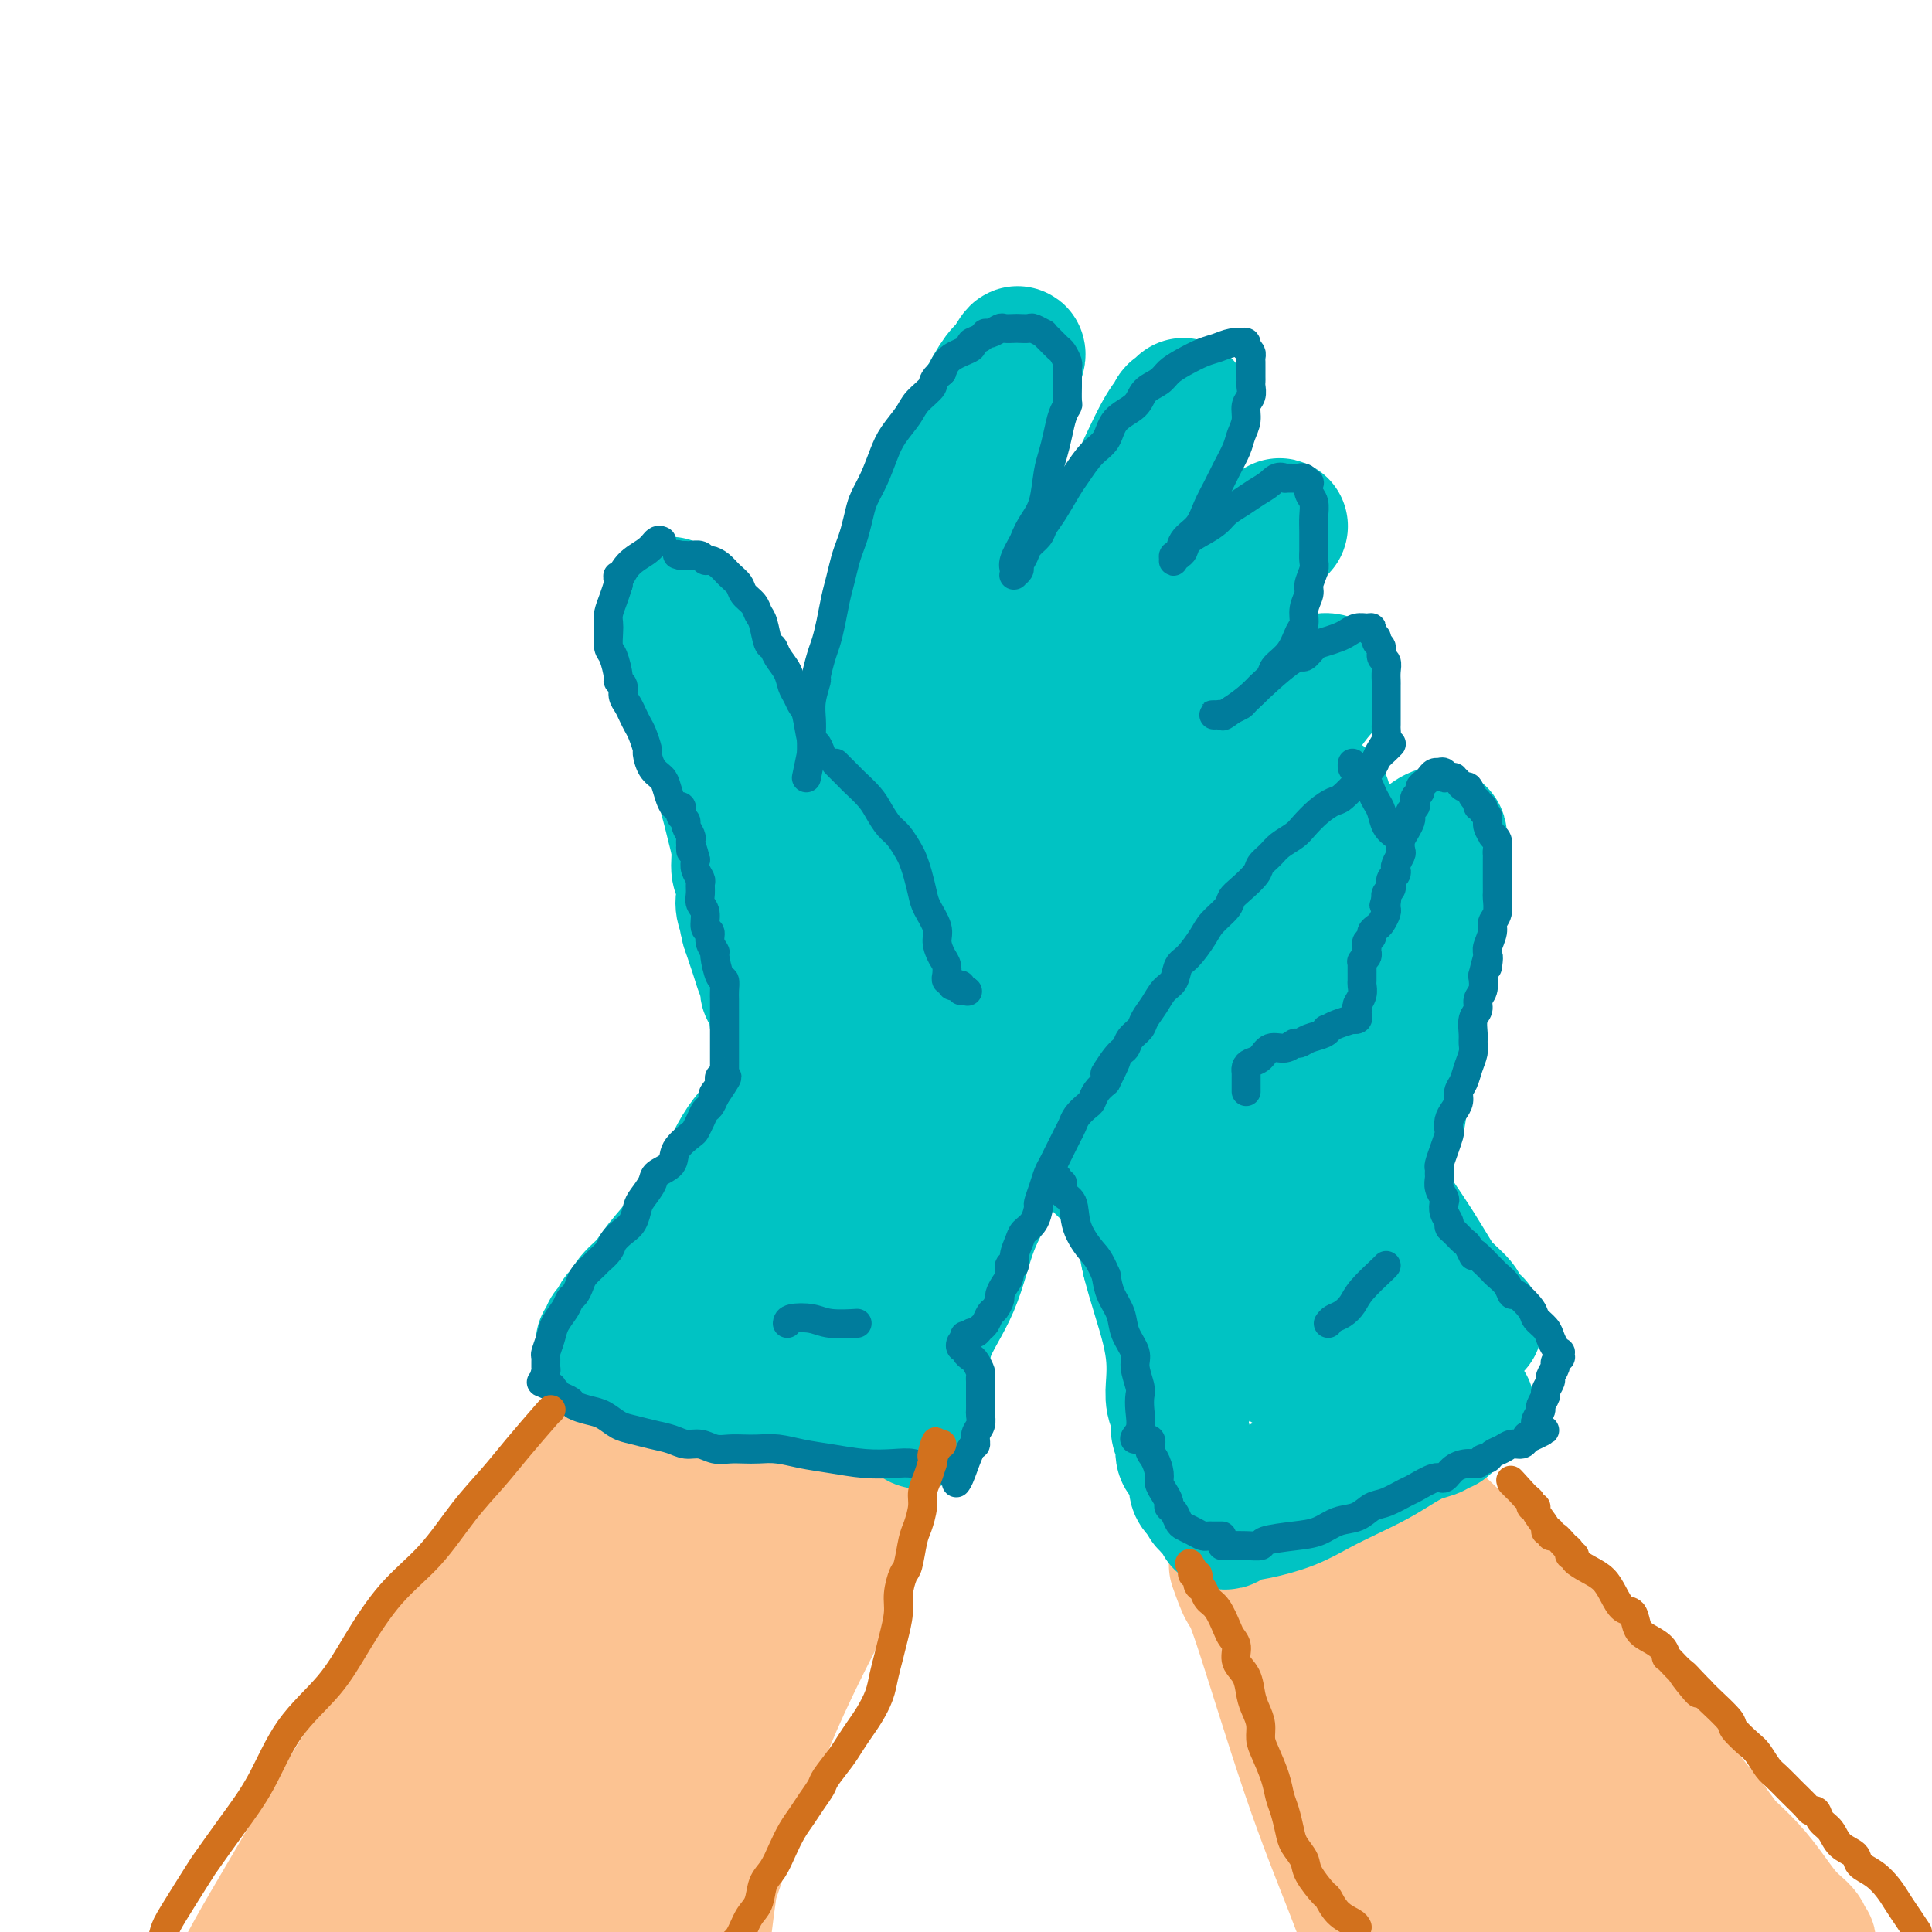 <svg viewBox='0 0 400 400' version='1.1' xmlns='http://www.w3.org/2000/svg' xmlns:xlink='http://www.w3.org/1999/xlink'><g fill='none' stroke='rgb(252,195,146)' stroke-width='28' stroke-linecap='round' stroke-linejoin='round'><path d='M118,311c-7.598,8.629 -15.195,17.258 -22,26c-6.805,8.742 -12.816,17.595 -16,23c-3.184,5.405 -3.541,7.360 -8,15c-4.459,7.640 -13.018,20.964 -18,29c-4.982,8.036 -6.385,10.784 -8,14c-1.615,3.216 -3.440,6.900 -4,8c-0.560,1.100 0.147,-0.383 0,0c-0.147,0.383 -1.148,2.631 0,0c1.148,-2.631 4.444,-10.142 8,-17c3.556,-6.858 7.373,-13.064 12,-21c4.627,-7.936 10.065,-17.601 17,-28c6.935,-10.399 15.365,-21.530 23,-31c7.635,-9.470 14.473,-17.278 19,-23c4.527,-5.722 6.743,-9.357 8,-11c1.257,-1.643 1.556,-1.295 2,-2c0.444,-0.705 1.035,-2.463 0,0c-1.035,2.463 -3.694,9.146 -8,17c-4.306,7.854 -10.258,16.877 -16,26c-5.742,9.123 -11.275,18.345 -16,27c-4.725,8.655 -8.644,16.743 -11,24c-2.356,7.257 -3.151,13.681 -4,18c-0.849,4.319 -1.753,6.532 -2,8c-0.247,1.468 0.162,2.193 0,3c-0.162,0.807 -0.894,1.698 2,-4c2.894,-5.698 9.413,-17.985 14,-28c4.587,-10.015 7.243,-17.758 12,-26c4.757,-8.242 11.615,-16.982 18,-25c6.385,-8.018 12.296,-15.312 16,-20c3.704,-4.688 5.201,-6.768 6,-8c0.799,-1.232 0.899,-1.616 1,-2'/><path d='M143,303c6.756,-8.588 3.147,-2.559 0,3c-3.147,5.559 -5.831,10.646 -10,19c-4.169,8.354 -9.821,19.974 -15,31c-5.179,11.026 -9.883,21.459 -13,30c-3.117,8.541 -4.648,15.190 -6,20c-1.352,4.810 -2.526,7.782 -3,10c-0.474,2.218 -0.249,3.682 1,1c1.249,-2.682 3.522,-9.508 8,-19c4.478,-9.492 11.160,-21.648 17,-31c5.840,-9.352 10.836,-15.898 16,-23c5.164,-7.102 10.496,-14.760 15,-21c4.504,-6.240 8.181,-11.064 10,-14c1.819,-2.936 1.781,-3.985 2,-5c0.219,-1.015 0.697,-1.997 0,-1c-0.697,0.997 -2.567,3.971 -6,9c-3.433,5.029 -8.427,12.113 -14,21c-5.573,8.887 -11.725,19.578 -16,29c-4.275,9.422 -6.673,17.574 -8,24c-1.327,6.426 -1.584,11.127 -2,14c-0.416,2.873 -0.991,3.918 -1,4c-0.009,0.082 0.549,-0.800 2,-4c1.451,-3.200 3.794,-8.718 7,-17c3.206,-8.282 7.274,-19.326 12,-28c4.726,-8.674 10.108,-14.977 13,-20c2.892,-5.023 3.292,-8.767 4,-11c0.708,-2.233 1.722,-2.957 2,-3c0.278,-0.043 -0.180,0.593 0,0c0.180,-0.593 0.997,-2.417 0,1c-0.997,3.417 -3.807,12.074 -7,22c-3.193,9.926 -6.769,21.122 -9,29c-2.231,7.878 -3.115,12.439 -4,17'/><path d='M138,390c-3.310,13.326 -1.586,12.141 -1,14c0.586,1.859 0.033,6.763 0,9c-0.033,2.237 0.453,1.809 1,1c0.547,-0.809 1.156,-1.997 3,-7c1.844,-5.003 4.925,-13.821 8,-23c3.075,-9.179 6.145,-18.718 10,-28c3.855,-9.282 8.496,-18.305 12,-25c3.504,-6.695 5.870,-11.061 7,-15c1.130,-3.939 1.025,-7.450 1,-9c-0.025,-1.550 0.031,-1.139 0,-1c-0.031,0.139 -0.147,0.007 0,0c0.147,-0.007 0.559,0.112 -2,5c-2.559,4.888 -8.087,14.546 -13,25c-4.913,10.454 -9.211,21.705 -12,31c-2.789,9.295 -4.068,16.634 -5,23c-0.932,6.366 -1.518,11.758 -2,16c-0.482,4.242 -0.861,7.334 -1,9c-0.139,1.666 -0.040,1.904 0,2c0.040,0.096 0.020,0.048 0,0'/><path d='M256,324c0.749,2.101 1.498,4.203 2,5c0.502,0.797 0.756,0.290 3,7c2.244,6.710 6.477,20.639 10,31c3.523,10.361 6.334,17.155 9,24c2.666,6.845 5.186,13.743 7,19c1.814,5.257 2.921,8.874 4,11c1.079,2.126 2.129,2.761 2,3c-0.129,0.239 -1.438,0.083 -2,-1c-0.562,-1.083 -0.378,-3.091 -1,-10c-0.622,-6.909 -2.050,-18.717 -5,-29c-2.950,-10.283 -7.423,-19.039 -11,-27c-3.577,-7.961 -6.258,-15.126 -9,-21c-2.742,-5.874 -5.544,-10.459 -7,-14c-1.456,-3.541 -1.566,-6.040 -2,-7c-0.434,-0.960 -1.193,-0.381 -1,0c0.193,0.381 1.338,0.566 4,5c2.662,4.434 6.842,13.119 11,23c4.158,9.881 8.296,20.958 12,30c3.704,9.042 6.974,16.050 10,22c3.026,5.950 5.807,10.841 8,14c2.193,3.159 3.798,4.586 5,6c1.202,1.414 2.000,2.815 2,1c0.000,-1.815 -0.798,-6.847 -1,-9c-0.202,-2.153 0.193,-1.426 -2,-12c-2.193,-10.574 -6.974,-32.448 -11,-45c-4.026,-12.552 -7.299,-15.782 -10,-19c-2.701,-3.218 -4.832,-6.426 -6,-8c-1.168,-1.574 -1.374,-1.516 -1,-1c0.374,0.516 1.327,1.489 3,4c1.673,2.511 4.066,6.561 7,13c2.934,6.439 6.410,15.268 10,24c3.590,8.732 7.295,17.366 11,26'/><path d='M307,389c7.385,16.313 10.846,24.095 14,29c3.154,4.905 6.001,6.931 7,8c0.999,1.069 0.150,1.180 0,-1c-0.150,-2.180 0.398,-6.649 -1,-14c-1.398,-7.351 -4.744,-17.582 -8,-27c-3.256,-9.418 -6.423,-18.022 -10,-26c-3.577,-7.978 -7.566,-15.331 -11,-21c-3.434,-5.669 -6.314,-9.654 -9,-13c-2.686,-3.346 -5.179,-6.054 -7,-8c-1.821,-1.946 -2.969,-3.131 -4,-4c-1.031,-0.869 -1.944,-1.423 0,0c1.944,1.423 6.745,4.824 13,10c6.255,5.176 13.964,12.129 20,20c6.036,7.871 10.397,16.661 15,25c4.603,8.339 9.447,16.226 13,22c3.553,5.774 5.817,9.436 8,12c2.183,2.564 4.287,4.029 5,5c0.713,0.971 0.037,1.447 0,1c-0.037,-0.447 0.567,-1.816 -2,-7c-2.567,-5.184 -8.303,-14.182 -14,-22c-5.697,-7.818 -11.353,-14.457 -17,-22c-5.647,-7.543 -11.285,-15.989 -16,-23c-4.715,-7.011 -8.508,-12.586 -11,-17c-2.492,-4.414 -3.682,-7.666 -4,-9c-0.318,-1.334 0.238,-0.750 0,-1c-0.238,-0.250 -1.270,-1.335 0,0c1.270,1.335 4.842,5.090 10,10c5.158,4.910 11.902,10.974 18,18c6.098,7.026 11.549,15.013 17,23'/><path d='M333,357c6.764,11.351 15.174,28.229 19,36c3.826,7.771 3.067,6.436 4,8c0.933,1.564 3.559,6.026 5,8c1.441,1.974 1.697,1.460 2,2c0.303,0.540 0.653,2.133 0,1c-0.653,-1.133 -2.309,-4.992 -5,-10c-2.691,-5.008 -6.419,-11.166 -11,-18c-4.581,-6.834 -10.016,-14.343 -14,-21c-3.984,-6.657 -6.517,-12.463 -12,-20c-5.483,-7.537 -13.916,-16.806 -18,-21c-4.084,-4.194 -3.818,-3.313 -5,-4c-1.182,-0.687 -3.811,-2.941 -5,-4c-1.189,-1.059 -0.939,-0.921 -1,-1c-0.061,-0.079 -0.433,-0.373 0,0c0.433,0.373 1.671,1.414 6,5c4.329,3.586 11.749,9.716 19,17c7.251,7.284 14.332,15.723 20,23c5.668,7.277 9.924,13.392 14,18c4.076,4.608 7.972,7.707 11,11c3.028,3.293 5.187,6.778 7,9c1.813,2.222 3.279,3.181 4,4c0.721,0.819 0.699,1.498 1,2c0.301,0.502 0.927,0.827 0,0c-0.927,-0.827 -3.408,-2.808 -7,-7c-3.592,-4.192 -8.296,-10.596 -13,-17'/><path d='M354,378c-5.315,-6.412 -9.101,-11.441 -13,-16c-3.899,-4.559 -7.909,-8.646 -11,-12c-3.091,-3.354 -5.262,-5.973 -7,-8c-1.738,-2.027 -3.043,-3.460 -4,-5c-0.957,-1.540 -1.567,-3.187 -2,-4c-0.433,-0.813 -0.690,-0.793 -1,-1c-0.310,-0.207 -0.673,-0.640 -1,-1c-0.327,-0.360 -0.620,-0.645 -1,-1c-0.380,-0.355 -0.849,-0.779 -1,-1c-0.151,-0.221 0.014,-0.239 0,0c-0.014,0.239 -0.209,0.735 2,4c2.209,3.265 6.822,9.298 11,16c4.178,6.702 7.922,14.072 11,20c3.078,5.928 5.490,10.414 8,15c2.510,4.586 5.116,9.271 7,13c1.884,3.729 3.044,6.502 4,8c0.956,1.498 1.706,1.722 2,2c0.294,0.278 0.130,0.611 0,1c-0.130,0.389 -0.227,0.836 0,1c0.227,0.164 0.779,0.047 1,0c0.221,-0.047 0.110,-0.023 0,0'/></g>
<g fill='none' stroke='rgb(0,195,195)' stroke-width='28' stroke-linecap='round' stroke-linejoin='round'><path d='M191,294c-0.223,0.233 -0.446,0.466 -1,0c-0.554,-0.466 -1.438,-1.631 -3,-2c-1.562,-0.369 -3.803,0.060 -5,0c-1.197,-0.060 -1.349,-0.607 -3,-1c-1.651,-0.393 -4.801,-0.630 -7,-1c-2.199,-0.370 -3.448,-0.873 -5,-1c-1.552,-0.127 -3.409,0.120 -5,0c-1.591,-0.120 -2.917,-0.609 -5,-1c-2.083,-0.391 -4.922,-0.686 -7,-1c-2.078,-0.314 -3.396,-0.649 -5,-1c-1.604,-0.351 -3.493,-0.720 -5,-1c-1.507,-0.280 -2.632,-0.471 -4,-1c-1.368,-0.529 -2.979,-1.396 -4,-2c-1.021,-0.604 -1.450,-0.945 -2,-1c-0.550,-0.055 -1.219,0.178 -2,0c-0.781,-0.178 -1.673,-0.766 -2,-1c-0.327,-0.234 -0.088,-0.114 0,0c0.088,0.114 0.024,0.223 0,0c-0.024,-0.223 -0.007,-0.778 0,-1c0.007,-0.222 0.003,-0.111 0,0'/><path d='M126,279c-2.169,-1.185 -0.592,-1.147 0,-1c0.592,0.147 0.200,0.405 0,0c-0.200,-0.405 -0.207,-1.472 0,-2c0.207,-0.528 0.630,-0.518 1,-1c0.370,-0.482 0.689,-1.455 1,-2c0.311,-0.545 0.614,-0.662 1,-1c0.386,-0.338 0.853,-0.897 1,-1c0.147,-0.103 -0.028,0.248 0,0c0.028,-0.248 0.260,-1.097 1,-2c0.740,-0.903 1.989,-1.861 3,-3c1.011,-1.139 1.783,-2.459 3,-4c1.217,-1.541 2.877,-3.301 4,-5c1.123,-1.699 1.707,-3.335 3,-5c1.293,-1.665 3.295,-3.358 5,-6c1.705,-2.642 3.115,-6.231 5,-9c1.885,-2.769 4.246,-4.718 6,-7c1.754,-2.282 2.901,-4.899 4,-7c1.099,-2.101 2.150,-3.687 3,-5c0.850,-1.313 1.498,-2.354 2,-3c0.502,-0.646 0.858,-0.899 1,-1c0.142,-0.101 0.071,-0.051 0,0'/><path d='M191,288c0.015,-1.008 0.030,-2.015 0,-4c-0.030,-1.985 -0.103,-4.947 1,-8c1.103,-3.053 3.384,-6.197 5,-10c1.616,-3.803 2.566,-8.264 4,-12c1.434,-3.736 3.352,-6.745 5,-11c1.648,-4.255 3.025,-9.756 4,-14c0.975,-4.244 1.546,-7.232 2,-10c0.454,-2.768 0.791,-5.317 1,-7c0.209,-1.683 0.291,-2.502 0,-2c-0.291,0.502 -0.954,2.324 -3,6c-2.046,3.676 -5.475,9.207 -9,15c-3.525,5.793 -7.144,11.847 -10,17c-2.856,5.153 -4.947,9.404 -7,14c-2.053,4.596 -4.067,9.535 -6,13c-1.933,3.465 -3.786,5.454 -5,7c-1.214,1.546 -1.790,2.648 -2,3c-0.210,0.352 -0.056,-0.046 0,0c0.056,0.046 0.012,0.536 0,0c-0.012,-0.536 0.006,-2.098 0,-5c-0.006,-2.902 -0.037,-7.144 1,-12c1.037,-4.856 3.144,-10.326 5,-15c1.856,-4.674 3.463,-8.551 5,-12c1.537,-3.449 3.003,-6.468 5,-10c1.997,-3.532 4.525,-7.576 6,-10c1.475,-2.424 1.897,-3.230 2,-4c0.103,-0.770 -0.113,-1.506 -1,-1c-0.887,0.506 -2.443,2.253 -4,4'/><path d='M190,220c-2.238,2.105 -5.335,5.867 -9,10c-3.665,4.133 -7.900,8.638 -11,13c-3.100,4.362 -5.065,8.580 -7,12c-1.935,3.420 -3.841,6.043 -5,8c-1.159,1.957 -1.572,3.249 -2,4c-0.428,0.751 -0.870,0.963 -1,1c-0.130,0.037 0.054,-0.099 0,-1c-0.054,-0.901 -0.345,-2.568 0,-5c0.345,-2.432 1.328,-5.631 2,-9c0.672,-3.369 1.034,-6.908 2,-10c0.966,-3.092 2.536,-5.735 4,-8c1.464,-2.265 2.824,-4.151 4,-6c1.176,-1.849 2.170,-3.661 3,-5c0.830,-1.339 1.497,-2.204 2,-3c0.503,-0.796 0.842,-1.522 1,-2c0.158,-0.478 0.135,-0.706 0,0c-0.135,0.706 -0.382,2.348 -2,5c-1.618,2.652 -4.608,6.315 -7,10c-2.392,3.685 -4.186,7.394 -6,11c-1.814,3.606 -3.649,7.109 -5,10c-1.351,2.891 -2.218,5.168 -3,7c-0.782,1.832 -1.478,3.218 -2,4c-0.522,0.782 -0.871,0.960 -1,1c-0.129,0.040 -0.038,-0.060 0,0c0.038,0.060 0.024,0.279 0,0c-0.024,-0.279 -0.059,-1.055 0,-2c0.059,-0.945 0.212,-2.057 1,-4c0.788,-1.943 2.212,-4.715 3,-7c0.788,-2.285 0.939,-4.081 2,-7c1.061,-2.919 3.030,-6.959 5,-11'/><path d='M158,236c1.783,-5.310 1.241,-3.585 2,-4c0.759,-0.415 2.819,-2.969 4,-5c1.181,-2.031 1.484,-3.538 2,-5c0.516,-1.462 1.245,-2.878 2,-4c0.755,-1.122 1.536,-1.950 2,-3c0.464,-1.050 0.612,-2.323 1,-3c0.388,-0.677 1.015,-0.759 1,-1c-0.015,-0.241 -0.673,-0.640 -1,0c-0.327,0.640 -0.322,2.319 -1,4c-0.678,1.681 -2.038,3.364 -3,5c-0.962,1.636 -1.526,3.224 -2,4c-0.474,0.776 -0.859,0.740 -1,1c-0.141,0.260 -0.038,0.817 0,1c0.038,0.183 0.010,-0.008 0,0c-0.010,0.008 -0.003,0.213 0,0c0.003,-0.213 0.001,-0.845 0,-1c-0.001,-0.155 -0.000,0.169 0,0c0.000,-0.169 0.000,-0.829 0,-1c-0.000,-0.171 -0.000,0.146 0,0c0.000,-0.146 0.000,-0.756 0,-1c-0.000,-0.244 -0.000,-0.122 0,0'/><path d='M164,223c-1.083,1.458 -0.290,-0.398 0,-1c0.290,-0.602 0.079,0.051 0,0c-0.079,-0.051 -0.025,-0.805 0,-1c0.025,-0.195 0.022,0.170 0,0c-0.022,-0.170 -0.062,-0.875 0,-1c0.062,-0.125 0.228,0.329 0,0c-0.228,-0.329 -0.849,-1.441 -1,-2c-0.151,-0.559 0.170,-0.565 0,-1c-0.170,-0.435 -0.829,-1.299 -1,-2c-0.171,-0.701 0.147,-1.238 0,-2c-0.147,-0.762 -0.757,-1.748 -1,-2c-0.243,-0.252 -0.118,0.230 0,0c0.118,-0.230 0.229,-1.172 0,-2c-0.229,-0.828 -0.797,-1.541 -1,-2c-0.203,-0.459 -0.040,-0.663 0,-1c0.040,-0.337 -0.042,-0.807 0,-1c0.042,-0.193 0.207,-0.108 0,0c-0.207,0.108 -0.787,0.241 -1,0c-0.213,-0.241 -0.060,-0.854 0,-1c0.060,-0.146 0.027,0.176 0,0c-0.027,-0.176 -0.049,-0.851 0,-1c0.049,-0.149 0.168,0.228 0,0c-0.168,-0.228 -0.622,-1.061 -1,-2c-0.378,-0.939 -0.679,-1.984 -1,-3c-0.321,-1.016 -0.663,-2.005 -1,-3c-0.337,-0.995 -0.668,-1.998 -1,-3'/><path d='M155,192c-1.332,-5.161 -0.161,-2.564 0,-2c0.161,0.564 -0.689,-0.905 -1,-2c-0.311,-1.095 -0.083,-1.814 0,-2c0.083,-0.186 0.022,0.162 0,0c-0.022,-0.162 -0.005,-0.834 0,-1c0.005,-0.166 -0.003,0.175 0,0c0.003,-0.175 0.016,-0.867 0,-1c-0.016,-0.133 -0.060,0.292 0,0c0.060,-0.292 0.223,-1.302 0,-2c-0.223,-0.698 -0.834,-1.084 -1,-2c-0.166,-0.916 0.111,-2.362 0,-4c-0.111,-1.638 -0.610,-3.469 -1,-5c-0.390,-1.531 -0.670,-2.762 -1,-4c-0.330,-1.238 -0.708,-2.484 -1,-4c-0.292,-1.516 -0.498,-3.302 -1,-5c-0.502,-1.698 -1.301,-3.307 -2,-5c-0.699,-1.693 -1.296,-3.470 -2,-5c-0.704,-1.530 -1.513,-2.815 -2,-4c-0.487,-1.185 -0.652,-2.272 -1,-3c-0.348,-0.728 -0.878,-1.098 -1,-2c-0.122,-0.902 0.163,-2.337 0,-3c-0.163,-0.663 -0.776,-0.555 -1,-1c-0.224,-0.445 -0.060,-1.443 0,-2c0.060,-0.557 0.016,-0.671 0,-1c-0.016,-0.329 -0.004,-0.872 0,-1c0.004,-0.128 0.001,0.158 0,0c-0.001,-0.158 -0.000,-0.759 0,-1c0.000,-0.241 0.000,-0.120 0,0'/><path d='M140,130c-2.410,-9.580 -0.936,-2.529 0,0c0.936,2.529 1.332,0.537 2,1c0.668,0.463 1.606,3.380 3,6c1.394,2.620 3.243,4.944 5,8c1.757,3.056 3.421,6.844 4,9c0.579,2.156 0.072,2.681 1,6c0.928,3.319 3.289,9.432 5,13c1.711,3.568 2.770,4.590 4,6c1.230,1.410 2.631,3.206 4,6c1.369,2.794 2.707,6.586 4,9c1.293,2.414 2.543,3.451 3,4c0.457,0.549 0.123,0.609 0,1c-0.123,0.391 -0.035,1.112 0,1c0.035,-0.112 0.018,-1.056 0,-2'/><path d='M175,198c5.580,10.258 2.031,1.902 1,-2c-1.031,-3.902 0.455,-3.352 1,-4c0.545,-0.648 0.150,-2.495 0,-4c-0.150,-1.505 -0.055,-2.666 0,-4c0.055,-1.334 0.071,-2.839 0,-4c-0.071,-1.161 -0.230,-1.978 0,-3c0.230,-1.022 0.850,-2.250 1,-3c0.150,-0.750 -0.171,-1.020 0,-2c0.171,-0.980 0.833,-2.668 1,-4c0.167,-1.332 -0.161,-2.309 0,-4c0.161,-1.691 0.812,-4.097 1,-6c0.188,-1.903 -0.087,-3.304 0,-5c0.087,-1.696 0.537,-3.687 1,-5c0.463,-1.313 0.939,-1.949 1,-3c0.061,-1.051 -0.294,-2.517 0,-5c0.294,-2.483 1.235,-5.984 2,-9c0.765,-3.016 1.353,-5.548 2,-8c0.647,-2.452 1.355,-4.824 2,-7c0.645,-2.176 1.229,-4.156 2,-6c0.771,-1.844 1.729,-3.551 3,-6c1.271,-2.449 2.856,-5.641 4,-8c1.144,-2.359 1.848,-3.886 3,-6c1.152,-2.114 2.754,-4.815 4,-7c1.246,-2.185 2.138,-3.853 3,-5c0.862,-1.147 1.695,-1.771 2,-2c0.305,-0.229 0.082,-0.062 0,0c-0.082,0.062 -0.023,0.018 0,0c0.023,-0.018 0.012,-0.009 0,0'/><path d='M209,76c3.546,-6.648 0.912,0.232 -1,5c-1.912,4.768 -3.103,7.426 -4,11c-0.897,3.574 -1.500,8.065 -3,12c-1.500,3.935 -3.897,7.313 -6,12c-2.103,4.687 -3.912,10.684 -5,15c-1.088,4.316 -1.453,6.953 -2,10c-0.547,3.047 -1.275,6.505 -2,10c-0.725,3.495 -1.448,7.029 -2,10c-0.552,2.971 -0.932,5.380 -1,8c-0.068,2.620 0.178,5.451 0,8c-0.178,2.549 -0.780,4.815 -1,7c-0.220,2.185 -0.060,4.287 0,6c0.060,1.713 0.019,3.036 0,4c-0.019,0.964 -0.015,1.568 0,2c0.015,0.432 0.042,0.693 0,1c-0.042,0.307 -0.154,0.659 0,0c0.154,-0.659 0.574,-2.330 1,-4c0.426,-1.670 0.859,-3.339 1,-5c0.141,-1.661 -0.011,-3.314 1,-6c1.011,-2.686 3.185,-6.406 4,-8c0.815,-1.594 0.273,-1.061 1,-2c0.727,-0.939 2.724,-3.348 4,-6c1.276,-2.652 1.832,-5.547 3,-8c1.168,-2.453 2.948,-4.464 4,-6c1.052,-1.536 1.375,-2.597 2,-4c0.625,-1.403 1.553,-3.147 3,-5c1.447,-1.853 3.413,-3.815 5,-6c1.587,-2.185 2.793,-4.592 4,-7'/><path d='M215,130c5.603,-9.098 4.610,-5.844 5,-6c0.390,-0.156 2.162,-3.721 4,-6c1.838,-2.279 3.743,-3.273 5,-5c1.257,-1.727 1.867,-4.186 3,-6c1.133,-1.814 2.790,-2.982 4,-5c1.210,-2.018 1.975,-4.884 3,-7c1.025,-2.116 2.312,-3.480 3,-5c0.688,-1.520 0.778,-3.197 1,-4c0.222,-0.803 0.574,-0.734 1,-1c0.426,-0.266 0.924,-0.867 1,-1c0.076,-0.133 -0.272,0.202 -1,1c-0.728,0.798 -1.838,2.060 -3,4c-1.162,1.940 -2.377,4.559 -4,8c-1.623,3.441 -3.656,7.706 -6,12c-2.344,4.294 -5.000,8.619 -8,14c-3.000,5.381 -6.343,11.819 -9,17c-2.657,5.181 -4.627,9.107 -6,13c-1.373,3.893 -2.150,7.755 -3,11c-0.850,3.245 -1.772,5.873 -3,9c-1.228,3.127 -2.762,6.753 -4,10c-1.238,3.247 -2.179,6.113 -3,9c-0.821,2.887 -1.523,5.793 -2,8c-0.477,2.207 -0.730,3.716 -1,5c-0.270,1.284 -0.557,2.344 -1,3c-0.443,0.656 -1.042,0.907 -1,1c0.042,0.093 0.726,0.026 1,0c0.274,-0.026 0.137,-0.013 0,0'/><path d='M191,209c-2.179,8.062 0.875,0.217 3,-4c2.125,-4.217 3.322,-4.807 4,-5c0.678,-0.193 0.838,0.011 2,-2c1.162,-2.011 3.327,-6.237 5,-9c1.673,-2.763 2.852,-4.062 4,-6c1.148,-1.938 2.263,-4.516 4,-7c1.737,-2.484 4.096,-4.875 6,-7c1.904,-2.125 3.353,-3.983 5,-6c1.647,-2.017 3.491,-4.194 5,-6c1.509,-1.806 2.682,-3.241 4,-5c1.318,-1.759 2.782,-3.843 4,-6c1.218,-2.157 2.191,-4.388 4,-7c1.809,-2.612 4.456,-5.604 6,-8c1.544,-2.396 1.986,-4.196 3,-6c1.014,-1.804 2.601,-3.612 4,-5c1.399,-1.388 2.609,-2.357 4,-4c1.391,-1.643 2.961,-3.960 4,-5c1.039,-1.040 1.546,-0.805 2,-1c0.454,-0.195 0.854,-0.822 1,-1c0.146,-0.178 0.037,0.093 0,0c-0.037,-0.093 -0.002,-0.550 -1,1c-0.998,1.550 -3.029,5.109 -4,7c-0.971,1.891 -0.883,2.116 -2,4c-1.117,1.884 -3.439,5.429 -5,8c-1.561,2.571 -2.360,4.170 -4,6c-1.640,1.830 -4.120,3.893 -6,7c-1.880,3.107 -3.160,7.260 -5,11c-1.840,3.740 -4.240,7.069 -6,10c-1.760,2.931 -2.880,5.466 -4,8'/><path d='M228,171c-6.595,10.739 -4.583,6.588 -5,7c-0.417,0.412 -3.264,5.388 -5,9c-1.736,3.612 -2.363,5.860 -3,8c-0.637,2.140 -1.286,4.171 -2,6c-0.714,1.829 -1.495,3.455 -2,5c-0.505,1.545 -0.735,3.010 -1,4c-0.265,0.990 -0.563,1.504 -1,2c-0.437,0.496 -1.011,0.975 -1,1c0.011,0.025 0.608,-0.403 1,-1c0.392,-0.597 0.578,-1.363 1,-2c0.422,-0.637 1.078,-1.145 2,-2c0.922,-0.855 2.108,-2.056 3,-3c0.892,-0.944 1.489,-1.630 3,-3c1.511,-1.370 3.937,-3.423 6,-5c2.063,-1.577 3.763,-2.679 5,-4c1.237,-1.321 2.012,-2.860 3,-4c0.988,-1.140 2.189,-1.882 3,-3c0.811,-1.118 1.230,-2.612 2,-4c0.770,-1.388 1.889,-2.670 3,-4c1.111,-1.330 2.212,-2.707 4,-4c1.788,-1.293 4.263,-2.501 6,-4c1.737,-1.499 2.737,-3.288 4,-5c1.263,-1.712 2.789,-3.346 4,-5c1.211,-1.654 2.105,-3.327 3,-5'/><path d='M261,155c9.211,-10.133 5.740,-6.467 5,-6c-0.740,0.467 1.251,-2.267 3,-4c1.749,-1.733 3.257,-2.467 4,-3c0.743,-0.533 0.722,-0.866 1,-1c0.278,-0.134 0.857,-0.069 1,0c0.143,0.069 -0.148,0.141 -1,1c-0.852,0.859 -2.263,2.505 -4,5c-1.737,2.495 -3.800,5.838 -6,9c-2.200,3.162 -4.537,6.143 -7,9c-2.463,2.857 -5.053,5.592 -8,9c-2.947,3.408 -6.251,7.490 -9,11c-2.749,3.510 -4.944,6.447 -7,9c-2.056,2.553 -3.972,4.721 -6,7c-2.028,2.279 -4.168,4.670 -6,7c-1.832,2.330 -3.356,4.600 -5,7c-1.644,2.400 -3.407,4.930 -5,7c-1.593,2.070 -3.015,3.678 -4,5c-0.985,1.322 -1.535,2.356 -2,3c-0.465,0.644 -0.847,0.898 -1,1c-0.153,0.102 -0.076,0.051 0,0'/><path d='M253,315c0.415,0.094 0.829,0.188 1,0c0.171,-0.188 0.098,-0.658 1,-1c0.902,-0.342 2.778,-0.556 5,-1c2.222,-0.444 4.789,-1.120 7,-2c2.211,-0.880 4.065,-1.966 6,-3c1.935,-1.034 3.951,-2.017 6,-3c2.049,-0.983 4.131,-1.966 6,-3c1.869,-1.034 3.524,-2.118 5,-3c1.476,-0.882 2.774,-1.561 4,-2c1.226,-0.439 2.381,-0.638 3,-1c0.619,-0.362 0.702,-0.885 1,-1c0.298,-0.115 0.811,0.179 1,0c0.189,-0.179 0.053,-0.833 0,-1c-0.053,-0.167 -0.025,0.151 0,0c0.025,-0.151 0.045,-0.771 0,-1c-0.045,-0.229 -0.156,-0.065 0,0c0.156,0.065 0.578,0.033 1,0'/><path d='M300,293c7.272,-3.399 1.952,-0.897 0,0c-1.952,0.897 -0.538,0.188 0,0c0.538,-0.188 0.198,0.146 0,0c-0.198,-0.146 -0.253,-0.772 0,-1c0.253,-0.228 0.815,-0.057 1,0c0.185,0.057 -0.006,0.001 0,0c0.006,-0.001 0.208,0.052 0,0c-0.208,-0.052 -0.825,-0.210 -1,0c-0.175,0.210 0.093,0.788 0,1c-0.093,0.212 -0.546,0.057 -1,0c-0.454,-0.057 -0.911,-0.015 -1,0c-0.089,0.015 0.188,0.003 0,0c-0.188,-0.003 -0.840,0.003 -1,0c-0.160,-0.003 0.171,-0.014 0,0c-0.171,0.014 -0.845,0.053 -1,0c-0.155,-0.053 0.210,-0.199 0,0c-0.210,0.199 -0.994,0.743 -2,1c-1.006,0.257 -2.236,0.229 -4,1c-1.764,0.771 -4.064,2.342 -6,3c-1.936,0.658 -3.508,0.403 -5,1c-1.492,0.597 -2.902,2.047 -4,3c-1.098,0.953 -1.882,1.410 -3,2c-1.118,0.590 -2.570,1.313 -4,2c-1.430,0.687 -2.837,1.339 -4,2c-1.163,0.661 -2.081,1.330 -3,2'/><path d='M261,310c-2.968,1.928 -1.388,1.249 -1,1c0.388,-0.249 -0.417,-0.067 -1,0c-0.583,0.067 -0.943,0.018 -1,0c-0.057,-0.018 0.191,-0.005 0,0c-0.191,0.005 -0.821,0.001 -1,0c-0.179,-0.001 0.093,-0.000 0,0c-0.093,0.000 -0.551,0.000 -1,0c-0.449,-0.000 -0.890,-0.000 -1,0c-0.110,0.000 0.110,0.000 0,0c-0.110,-0.000 -0.550,0.000 -1,0c-0.450,-0.000 -0.909,-0.000 -1,0c-0.091,0.000 0.187,0.000 0,0c-0.187,-0.000 -0.838,-0.000 -1,0c-0.162,0.000 0.167,0.001 0,0c-0.167,-0.001 -0.830,-0.004 -1,0c-0.170,0.004 0.151,0.016 0,0c-0.151,-0.016 -0.775,-0.060 -1,0c-0.225,0.060 -0.050,0.222 0,0c0.050,-0.222 -0.025,-0.829 0,-1c0.025,-0.171 0.150,0.094 0,0c-0.150,-0.094 -0.575,-0.547 -1,-1'/><path d='M249,309c-2.034,-0.743 -1.119,-2.102 -1,-3c0.119,-0.898 -0.556,-1.337 -1,-2c-0.444,-0.663 -0.655,-1.550 -1,-2c-0.345,-0.450 -0.823,-0.463 -1,-1c-0.177,-0.537 -0.051,-1.599 0,-2c0.051,-0.401 0.029,-0.141 0,0c-0.029,0.141 -0.064,0.163 0,0c0.064,-0.163 0.227,-0.510 0,-1c-0.227,-0.490 -0.845,-1.123 -1,-2c-0.155,-0.877 0.152,-2.000 0,-3c-0.152,-1.000 -0.765,-1.879 -1,-3c-0.235,-1.121 -0.094,-2.486 0,-4c0.094,-1.514 0.140,-3.178 0,-5c-0.140,-1.822 -0.467,-3.804 -1,-6c-0.533,-2.196 -1.271,-4.607 -2,-7c-0.729,-2.393 -1.449,-4.769 -2,-7c-0.551,-2.231 -0.932,-4.317 -1,-6c-0.068,-1.683 0.179,-2.961 0,-4c-0.179,-1.039 -0.784,-1.837 -1,-3c-0.216,-1.163 -0.044,-2.691 0,-4c0.044,-1.309 -0.039,-2.399 0,-3c0.039,-0.601 0.201,-0.714 0,-1c-0.201,-0.286 -0.765,-0.743 -1,-1c-0.235,-0.257 -0.140,-0.312 0,0c0.140,0.312 0.326,0.991 1,3c0.674,2.009 1.835,5.349 3,9c1.165,3.651 2.333,7.615 3,11c0.667,3.385 0.834,6.193 1,9'/><path d='M243,271c1.244,5.907 0.855,5.674 1,7c0.145,1.326 0.824,4.210 1,6c0.176,1.790 -0.151,2.484 0,3c0.151,0.516 0.781,0.854 1,1c0.219,0.146 0.027,0.102 0,0c-0.027,-0.102 0.110,-0.261 0,-1c-0.110,-0.739 -0.468,-2.059 -1,-4c-0.532,-1.941 -1.238,-4.502 -2,-7c-0.762,-2.498 -1.581,-4.934 -2,-7c-0.419,-2.066 -0.437,-3.760 -1,-5c-0.563,-1.240 -1.671,-2.024 -2,-3c-0.329,-0.976 0.122,-2.145 0,-3c-0.122,-0.855 -0.817,-1.395 -1,-2c-0.183,-0.605 0.147,-1.276 0,-2c-0.147,-0.724 -0.771,-1.501 -1,-2c-0.229,-0.499 -0.062,-0.721 0,-1c0.062,-0.279 0.017,-0.614 0,-1c-0.017,-0.386 -0.008,-0.821 0,-1c0.008,-0.179 0.016,-0.101 0,0c-0.016,0.101 -0.057,0.224 0,0c0.057,-0.224 0.212,-0.796 0,-1c-0.212,-0.204 -0.792,-0.040 -1,0c-0.208,0.040 -0.045,-0.045 0,0c0.045,0.045 -0.029,0.218 0,0c0.029,-0.218 0.162,-0.828 0,-1c-0.162,-0.172 -0.618,0.094 -1,0c-0.382,-0.094 -0.691,-0.547 -1,-1'/><path d='M233,246c-2.120,-6.894 -1.421,-3.628 -2,-3c-0.579,0.628 -2.436,-1.380 -4,-3c-1.564,-1.620 -2.836,-2.850 -4,-4c-1.164,-1.150 -2.219,-2.219 -3,-3c-0.781,-0.781 -1.288,-1.275 -2,-2c-0.712,-0.725 -1.629,-1.680 -3,-3c-1.371,-1.320 -3.196,-3.004 -5,-5c-1.804,-1.996 -3.586,-4.303 -6,-7c-2.414,-2.697 -5.460,-5.784 -8,-8c-2.540,-2.216 -4.574,-3.560 -6,-5c-1.426,-1.440 -2.243,-2.977 -3,-4c-0.757,-1.023 -1.454,-1.533 -2,-2c-0.546,-0.467 -0.943,-0.893 -1,-1c-0.057,-0.107 0.225,0.104 0,0c-0.225,-0.104 -0.957,-0.523 2,0c2.957,0.523 9.602,1.988 13,3c3.398,1.012 3.550,1.571 6,3c2.450,1.429 7.198,3.728 11,6c3.802,2.272 6.657,4.518 9,7c2.343,2.482 4.173,5.201 6,7c1.827,1.799 3.650,2.678 5,4c1.350,1.322 2.228,3.086 3,4c0.772,0.914 1.439,0.977 2,1c0.561,0.023 1.018,0.007 1,0c-0.018,-0.007 -0.509,-0.003 -1,0'/><path d='M241,231c3.771,3.334 0.697,0.170 -1,-2c-1.697,-2.170 -2.018,-3.347 -3,-5c-0.982,-1.653 -2.624,-3.781 -4,-6c-1.376,-2.219 -2.485,-4.528 -4,-7c-1.515,-2.472 -3.436,-5.106 -5,-8c-1.564,-2.894 -2.773,-6.048 -4,-10c-1.227,-3.952 -2.474,-8.702 -4,-12c-1.526,-3.298 -3.333,-5.146 -4,-7c-0.667,-1.854 -0.194,-3.716 0,-5c0.194,-1.284 0.108,-1.989 0,-3c-0.108,-1.011 -0.239,-2.327 0,-3c0.239,-0.673 0.848,-0.703 1,-1c0.152,-0.297 -0.154,-0.862 0,-1c0.154,-0.138 0.767,0.151 1,0c0.233,-0.151 0.085,-0.740 1,0c0.915,0.740 2.891,2.810 5,6c2.109,3.190 4.349,7.501 7,12c2.651,4.499 5.713,9.186 8,14c2.287,4.814 3.800,9.754 6,14c2.200,4.246 5.089,7.799 7,11c1.911,3.201 2.845,6.050 4,8c1.155,1.950 2.532,3.000 3,4c0.468,1.000 0.028,1.949 0,2c-0.028,0.051 0.357,-0.798 0,-2c-0.357,-1.202 -1.455,-2.759 -2,-5c-0.545,-2.241 -0.538,-5.168 -1,-8c-0.462,-2.832 -1.394,-5.570 -2,-8c-0.606,-2.430 -0.888,-4.551 -1,-7c-0.112,-2.449 -0.056,-5.224 0,-8'/><path d='M249,194c-0.922,-7.394 -0.226,-7.880 0,-10c0.226,-2.120 -0.019,-5.876 0,-8c0.019,-2.124 0.303,-2.617 0,-5c-0.303,-2.383 -1.191,-6.655 -2,-9c-0.809,-2.345 -1.537,-2.763 -2,-4c-0.463,-1.237 -0.660,-3.292 -1,-4c-0.340,-0.708 -0.823,-0.069 -1,0c-0.177,0.069 -0.049,-0.434 0,-1c0.049,-0.566 0.017,-1.196 0,-1c-0.017,0.196 -0.021,1.217 1,3c1.021,1.783 3.066,4.328 5,7c1.934,2.672 3.755,5.472 6,9c2.245,3.528 4.913,7.785 7,12c2.087,4.215 3.594,8.389 5,12c1.406,3.611 2.710,6.660 4,9c1.290,2.340 2.566,3.971 4,6c1.434,2.029 3.026,4.455 4,6c0.974,1.545 1.330,2.210 2,3c0.670,0.790 1.655,1.705 2,2c0.345,0.295 0.050,-0.029 0,0c-0.050,0.029 0.144,0.411 0,0c-0.144,-0.411 -0.626,-1.615 -1,-5c-0.374,-3.385 -0.639,-8.950 -1,-12c-0.361,-3.050 -0.817,-3.586 -1,-5c-0.183,-1.414 -0.091,-3.707 0,-6'/><path d='M280,193c-0.351,-4.914 0.270,-3.198 0,-4c-0.270,-0.802 -1.431,-4.123 -2,-7c-0.569,-2.877 -0.544,-5.309 -1,-7c-0.456,-1.691 -1.391,-2.641 -2,-4c-0.609,-1.359 -0.893,-3.126 -1,-4c-0.107,-0.874 -0.039,-0.856 0,-1c0.039,-0.144 0.049,-0.451 0,0c-0.049,0.451 -0.157,1.659 0,5c0.157,3.341 0.578,8.815 1,14c0.422,5.185 0.843,10.082 1,14c0.157,3.918 0.049,6.859 0,10c-0.049,3.141 -0.037,6.483 0,10c0.037,3.517 0.101,7.209 0,10c-0.101,2.791 -0.368,4.681 0,6c0.368,1.319 1.370,2.066 2,3c0.630,0.934 0.887,2.054 1,3c0.113,0.946 0.082,1.717 0,2c-0.082,0.283 -0.214,0.076 0,0c0.214,-0.076 0.776,-0.022 1,0c0.224,0.022 0.112,0.011 0,0'/><path d='M280,243c0.645,1.801 0.257,2.304 0,1c-0.257,-1.304 -0.382,-4.413 0,-7c0.382,-2.587 1.272,-4.651 2,-7c0.728,-2.349 1.296,-4.984 2,-8c0.704,-3.016 1.544,-6.413 2,-10c0.456,-3.587 0.527,-7.363 1,-11c0.473,-3.637 1.349,-7.136 2,-10c0.651,-2.864 1.078,-5.094 2,-7c0.922,-1.906 2.338,-3.486 3,-5c0.662,-1.514 0.570,-2.960 1,-4c0.430,-1.040 1.384,-1.673 2,-2c0.616,-0.327 0.895,-0.347 1,0c0.105,0.347 0.035,1.063 0,2c-0.035,0.937 -0.037,2.096 0,3c0.037,0.904 0.113,1.555 0,3c-0.113,1.445 -0.414,3.686 -1,6c-0.586,2.314 -1.456,4.703 -2,7c-0.544,2.297 -0.762,4.503 -1,7c-0.238,2.497 -0.497,5.285 -1,8c-0.503,2.715 -1.252,5.358 -2,8'/><path d='M291,217c-1.127,8.483 -0.943,7.691 -1,9c-0.057,1.309 -0.355,4.719 -1,7c-0.645,2.281 -1.637,3.433 -2,5c-0.363,1.567 -0.097,3.547 0,5c0.097,1.453 0.024,2.377 0,3c-0.024,0.623 -0.001,0.945 0,1c0.001,0.055 -0.022,-0.159 0,0c0.022,0.159 0.090,0.689 0,1c-0.090,0.311 -0.336,0.402 0,1c0.336,0.598 1.255,1.702 2,3c0.745,1.298 1.317,2.790 2,4c0.683,1.210 1.476,2.138 2,3c0.524,0.862 0.779,1.658 1,2c0.221,0.342 0.407,0.229 1,1c0.593,0.771 1.594,2.426 3,4c1.406,1.574 3.218,3.065 4,4c0.782,0.935 0.536,1.312 1,2c0.464,0.688 1.639,1.688 2,2c0.361,0.312 -0.094,-0.062 0,0c0.094,0.062 0.735,0.561 0,0c-0.735,-0.561 -2.847,-2.181 -5,-5c-2.153,-2.819 -4.349,-6.836 -7,-11c-2.651,-4.164 -5.757,-8.475 -8,-12c-2.243,-3.525 -3.621,-6.262 -5,-9'/><path d='M280,237c-4.439,-6.748 -3.037,-5.116 -3,-5c0.037,0.116 -1.293,-1.282 -2,-2c-0.707,-0.718 -0.792,-0.756 -1,-1c-0.208,-0.244 -0.539,-0.693 -1,-1c-0.461,-0.307 -1.052,-0.471 -1,1c0.052,1.471 0.746,4.578 2,8c1.254,3.422 3.068,7.160 4,10c0.932,2.840 0.983,4.783 1,7c0.017,2.217 0.001,4.710 0,7c-0.001,2.290 0.013,4.379 0,6c-0.013,1.621 -0.052,2.774 0,4c0.052,1.226 0.195,2.524 0,3c-0.195,0.476 -0.728,0.130 -1,0c-0.272,-0.130 -0.284,-0.043 -1,-1c-0.716,-0.957 -2.136,-2.957 -4,-6c-1.864,-3.043 -4.172,-7.130 -7,-11c-2.828,-3.870 -6.176,-7.521 -9,-11c-2.824,-3.479 -5.124,-6.784 -7,-9c-1.876,-2.216 -3.328,-3.344 -4,-4c-0.672,-0.656 -0.563,-0.840 0,0c0.563,0.840 1.579,2.703 3,4c1.421,1.297 3.246,2.027 6,8c2.754,5.973 6.437,17.187 8,22c1.563,4.813 1.007,3.223 1,4c-0.007,0.777 0.534,3.922 1,6c0.466,2.078 0.857,3.090 1,4c0.143,0.910 0.038,1.718 0,2c-0.038,0.282 -0.010,0.037 0,0c0.010,-0.037 0.003,0.132 0,0c-0.003,-0.132 -0.001,-0.566 0,-1'/><path d='M266,281c1.062,4.458 -1.782,-2.895 -4,-9c-2.218,-6.105 -3.810,-10.960 -6,-16c-2.190,-5.040 -4.979,-10.265 -6,-15c-1.021,-4.735 -0.274,-8.981 0,-11c0.274,-2.019 0.074,-1.813 0,-2c-0.074,-0.187 -0.021,-0.768 0,-1c0.021,-0.232 0.011,-0.116 0,0'/><path d='M268,248c-0.185,-0.063 -0.370,-0.126 0,3c0.370,3.126 1.294,9.440 3,15c1.706,5.560 4.194,10.364 6,14c1.806,3.636 2.929,6.103 4,8c1.071,1.897 2.091,3.222 3,4c0.909,0.778 1.708,1.007 2,1c0.292,-0.007 0.078,-0.249 0,-1c-0.078,-0.751 -0.021,-2.010 0,-3c0.021,-0.990 0.006,-1.711 0,-2c-0.006,-0.289 -0.003,-0.144 0,0'/><path d='M290,287c1.049,-0.257 2.099,-0.514 3,-1c0.901,-0.486 1.654,-1.203 3,-2c1.346,-0.797 3.285,-1.676 4,-2c0.715,-0.324 0.204,-0.093 0,0c-0.204,0.093 -0.102,0.046 0,0'/></g>
<g fill='none' stroke='rgb(0,124,156)' stroke-width='6' stroke-linecap='round' stroke-linejoin='round'><path d='M253,318c-0.335,-0.002 -0.670,-0.003 -1,0c-0.330,0.003 -0.655,0.012 -1,0c-0.345,-0.012 -0.708,-0.044 -1,0c-0.292,0.044 -0.512,0.163 -1,0c-0.488,-0.163 -1.245,-0.607 -2,-1c-0.755,-0.393 -1.508,-0.734 -2,-1c-0.492,-0.266 -0.723,-0.455 -1,-1c-0.277,-0.545 -0.600,-1.445 -1,-2c-0.400,-0.555 -0.877,-0.767 -1,-1c-0.123,-0.233 0.108,-0.489 0,-1c-0.108,-0.511 -0.555,-1.277 -1,-2c-0.445,-0.723 -0.886,-1.403 -1,-2c-0.114,-0.597 0.101,-1.111 0,-2c-0.101,-0.889 -0.517,-2.151 -1,-3c-0.483,-0.849 -1.033,-1.283 -1,-2c0.033,-0.717 0.650,-1.715 0,-2c-0.650,-0.285 -2.565,0.144 -3,0c-0.435,-0.144 0.611,-0.860 1,-2c0.389,-1.140 0.120,-2.702 0,-4c-0.120,-1.298 -0.092,-2.332 0,-3c0.092,-0.668 0.247,-0.972 0,-2c-0.247,-1.028 -0.896,-2.781 -1,-4c-0.104,-1.219 0.337,-1.904 0,-3c-0.337,-1.096 -1.451,-2.603 -2,-4c-0.549,-1.397 -0.532,-2.684 -1,-4c-0.468,-1.316 -1.419,-2.662 -2,-4c-0.581,-1.338 -0.790,-2.669 -1,-4'/><path d='M229,264c-1.433,-3.379 -2.015,-3.827 -3,-5c-0.985,-1.173 -2.373,-3.070 -3,-5c-0.627,-1.930 -0.494,-3.894 -1,-5c-0.506,-1.106 -1.652,-1.354 -2,-2c-0.348,-0.646 0.103,-1.689 0,-2c-0.103,-0.311 -0.758,0.108 -1,0c-0.242,-0.108 -0.069,-0.745 0,-1c0.069,-0.255 0.035,-0.127 0,0'/><path d='M253,320c0.599,0.006 1.198,0.012 2,0c0.802,-0.012 1.806,-0.044 3,0c1.194,0.044 2.576,0.162 3,0c0.424,-0.162 -0.112,-0.606 1,-1c1.112,-0.394 3.873,-0.740 6,-1c2.127,-0.260 3.621,-0.436 5,-1c1.379,-0.564 2.643,-1.517 4,-2c1.357,-0.483 2.809,-0.495 4,-1c1.191,-0.505 2.122,-1.502 3,-2c0.878,-0.498 1.702,-0.496 3,-1c1.298,-0.504 3.071,-1.515 4,-2c0.929,-0.485 1.015,-0.446 2,-1c0.985,-0.554 2.869,-1.703 4,-2c1.131,-0.297 1.507,0.256 2,0c0.493,-0.256 1.102,-1.322 2,-2c0.898,-0.678 2.085,-0.969 3,-1c0.915,-0.031 1.558,0.199 2,0c0.442,-0.199 0.685,-0.828 1,-1c0.315,-0.172 0.704,0.112 1,0c0.296,-0.112 0.499,-0.621 1,-1c0.501,-0.379 1.299,-0.627 2,-1c0.701,-0.373 1.304,-0.870 2,-1c0.696,-0.130 1.485,0.106 2,0c0.515,-0.106 0.758,-0.553 1,-1'/><path d='M316,298c6.895,-3.161 2.632,-1.564 1,-1c-1.632,0.564 -0.633,0.095 0,0c0.633,-0.095 0.901,0.183 1,0c0.099,-0.183 0.031,-0.827 0,-1c-0.031,-0.173 -0.023,0.123 0,0c0.023,-0.123 0.063,-0.667 0,-1c-0.063,-0.333 -0.228,-0.455 0,-1c0.228,-0.545 0.850,-1.512 1,-2c0.150,-0.488 -0.171,-0.497 0,-1c0.171,-0.503 0.834,-1.501 1,-2c0.166,-0.499 -0.167,-0.501 0,-1c0.167,-0.499 0.833,-1.497 1,-2c0.167,-0.503 -0.165,-0.512 0,-1c0.165,-0.488 0.829,-1.455 1,-2c0.171,-0.545 -0.149,-0.667 0,-1c0.149,-0.333 0.769,-0.876 1,-1c0.231,-0.124 0.073,0.171 0,0c-0.073,-0.171 -0.060,-0.808 0,-1c0.060,-0.192 0.166,0.061 0,0c-0.166,-0.061 -0.606,-0.438 -1,-1c-0.394,-0.562 -0.743,-1.311 -1,-2c-0.257,-0.689 -0.422,-1.318 -1,-2c-0.578,-0.682 -1.568,-1.418 -2,-2c-0.432,-0.582 -0.305,-1.010 -1,-2c-0.695,-0.990 -2.213,-2.541 -3,-3c-0.787,-0.459 -0.843,0.172 -1,0c-0.157,-0.172 -0.413,-1.149 -1,-2c-0.587,-0.851 -1.504,-1.575 -2,-2c-0.496,-0.425 -0.570,-0.550 -1,-1c-0.430,-0.450 -1.215,-1.225 -2,-2'/><path d='M307,261c-2.876,-3.053 -2.067,-1.185 -2,-1c0.067,0.185 -0.608,-1.312 -1,-2c-0.392,-0.688 -0.501,-0.568 -1,-1c-0.499,-0.432 -1.388,-1.415 -2,-2c-0.612,-0.585 -0.948,-0.772 -1,-1c-0.052,-0.228 0.178,-0.498 0,-1c-0.178,-0.502 -0.766,-1.238 -1,-2c-0.234,-0.762 -0.115,-1.552 0,-2c0.115,-0.448 0.227,-0.554 0,-1c-0.227,-0.446 -0.794,-1.231 -1,-2c-0.206,-0.769 -0.053,-1.521 0,-2c0.053,-0.479 0.004,-0.685 0,-1c-0.004,-0.315 0.038,-0.738 0,-1c-0.038,-0.262 -0.154,-0.363 0,-1c0.154,-0.637 0.580,-1.809 1,-3c0.420,-1.191 0.835,-2.402 1,-3c0.165,-0.598 0.082,-0.583 0,-1c-0.082,-0.417 -0.163,-1.266 0,-2c0.163,-0.734 0.568,-1.354 1,-2c0.432,-0.646 0.890,-1.317 1,-2c0.110,-0.683 -0.128,-1.376 0,-2c0.128,-0.624 0.623,-1.177 1,-2c0.377,-0.823 0.636,-1.915 1,-3c0.364,-1.085 0.834,-2.163 1,-3c0.166,-0.837 0.029,-1.432 0,-2c-0.029,-0.568 0.048,-1.110 0,-2c-0.048,-0.890 -0.223,-2.128 0,-3c0.223,-0.872 0.843,-1.378 1,-2c0.157,-0.622 -0.150,-1.360 0,-2c0.150,-0.640 0.757,-1.183 1,-2c0.243,-0.817 0.121,-1.909 0,-3'/><path d='M307,202c1.614,-6.850 1.149,-2.977 1,-2c-0.149,0.977 0.016,-0.944 0,-2c-0.016,-1.056 -0.215,-1.246 0,-2c0.215,-0.754 0.842,-2.071 1,-3c0.158,-0.929 -0.154,-1.471 0,-2c0.154,-0.529 0.773,-1.045 1,-2c0.227,-0.955 0.061,-2.350 0,-3c-0.061,-0.650 -0.016,-0.554 0,-1c0.016,-0.446 0.004,-1.433 0,-2c-0.004,-0.567 -0.001,-0.716 0,-1c0.001,-0.284 -0.000,-0.705 0,-1c0.000,-0.295 0.001,-0.464 0,-1c-0.001,-0.536 -0.004,-1.440 0,-2c0.004,-0.560 0.016,-0.775 0,-1c-0.016,-0.225 -0.061,-0.458 0,-1c0.061,-0.542 0.228,-1.392 0,-2c-0.228,-0.608 -0.850,-0.975 -1,-1c-0.150,-0.025 0.171,0.290 0,0c-0.171,-0.290 -0.834,-1.187 -1,-2c-0.166,-0.813 0.167,-1.542 0,-2c-0.167,-0.458 -0.832,-0.646 -1,-1c-0.168,-0.354 0.162,-0.873 0,-1c-0.162,-0.127 -0.817,0.138 -1,0c-0.183,-0.138 0.106,-0.681 0,-1c-0.106,-0.319 -0.607,-0.415 -1,-1c-0.393,-0.585 -0.679,-1.659 -1,-2c-0.321,-0.341 -0.677,0.052 -1,0c-0.323,-0.052 -0.612,-0.550 -1,-1c-0.388,-0.450 -0.874,-0.852 -1,-1c-0.126,-0.148 0.107,-0.042 0,0c-0.107,0.042 -0.553,0.021 -1,0'/><path d='M300,161c-1.791,-1.951 -1.267,-0.327 -1,0c0.267,0.327 0.279,-0.641 0,-1c-0.279,-0.359 -0.848,-0.107 -1,0c-0.152,0.107 0.113,0.070 0,0c-0.113,-0.070 -0.604,-0.174 -1,0c-0.396,0.174 -0.698,0.624 -1,1c-0.302,0.376 -0.603,0.678 -1,1c-0.397,0.322 -0.890,0.664 -1,1c-0.110,0.336 0.163,0.667 0,1c-0.163,0.333 -0.762,0.667 -1,1c-0.238,0.333 -0.116,0.666 0,1c0.116,0.334 0.224,0.670 0,1c-0.224,0.330 -0.782,0.654 -1,1c-0.218,0.346 -0.097,0.712 0,1c0.097,0.288 0.171,0.496 0,1c-0.171,0.504 -0.585,1.305 -1,2c-0.415,0.695 -0.829,1.285 -1,2c-0.171,0.715 -0.097,1.553 0,2c0.097,0.447 0.218,0.501 0,1c-0.218,0.499 -0.776,1.444 -1,2c-0.224,0.556 -0.113,0.722 0,1c0.113,0.278 0.227,0.666 0,1c-0.227,0.334 -0.797,0.614 -1,1c-0.203,0.386 -0.040,0.878 0,1c0.040,0.122 -0.042,-0.125 0,0c0.042,0.125 0.207,0.621 0,1c-0.207,0.379 -0.787,0.640 -1,1c-0.213,0.360 -0.061,0.817 0,1c0.061,0.183 0.030,0.091 0,0'/><path d='M287,186c-0.928,3.184 -0.248,0.645 0,0c0.248,-0.645 0.063,0.604 0,1c-0.063,0.396 -0.006,-0.063 0,0c0.006,0.063 -0.041,0.647 0,1c0.041,0.353 0.170,0.476 0,1c-0.170,0.524 -0.638,1.450 -1,2c-0.362,0.550 -0.619,0.725 -1,1c-0.381,0.275 -0.887,0.651 -1,1c-0.113,0.349 0.167,0.671 0,1c-0.167,0.329 -0.781,0.666 -1,1c-0.219,0.334 -0.045,0.664 0,1c0.045,0.336 -0.041,0.678 0,1c0.041,0.322 0.207,0.625 0,1c-0.207,0.375 -0.788,0.823 -1,1c-0.212,0.177 -0.057,0.084 0,0c0.057,-0.084 0.015,-0.159 0,0c-0.015,0.159 -0.004,0.553 0,1c0.004,0.447 0.002,0.949 0,1c-0.002,0.051 -0.004,-0.347 0,0c0.004,0.347 0.015,1.441 0,2c-0.015,0.559 -0.057,0.583 0,1c0.057,0.417 0.213,1.226 0,2c-0.213,0.774 -0.793,1.514 -1,2c-0.207,0.486 -0.039,0.718 0,1c0.039,0.282 -0.052,0.614 0,1c0.052,0.386 0.246,0.824 0,1c-0.246,0.176 -0.932,0.088 -1,0c-0.068,-0.088 0.482,-0.178 0,0c-0.482,0.178 -1.995,0.622 -3,1c-1.005,0.378 -1.503,0.689 -2,1'/><path d='M275,213c-0.908,0.260 -0.179,-0.089 0,0c0.179,0.089 -0.192,0.617 -1,1c-0.808,0.383 -2.055,0.623 -3,1c-0.945,0.377 -1.590,0.892 -2,1c-0.410,0.108 -0.586,-0.192 -1,0c-0.414,0.192 -1.067,0.877 -2,1c-0.933,0.123 -2.145,-0.317 -3,0c-0.855,0.317 -1.354,1.389 -2,2c-0.646,0.611 -1.441,0.759 -2,1c-0.559,0.241 -0.882,0.575 -1,1c-0.118,0.425 -0.032,0.941 0,1c0.032,0.059 0.008,-0.338 0,0c-0.008,0.338 -0.002,1.410 0,2c0.002,0.590 0.001,0.697 0,1c-0.001,0.303 -0.000,0.801 0,1c0.000,0.199 0.000,0.100 0,0'/><path d='M289,173c-0.755,-0.553 -1.511,-1.107 -2,-2c-0.489,-0.893 -0.712,-2.127 -1,-3c-0.288,-0.873 -0.641,-1.385 -1,-2c-0.359,-0.615 -0.723,-1.331 -1,-2c-0.277,-0.669 -0.466,-1.290 -1,-2c-0.534,-0.710 -1.411,-1.510 -2,-2c-0.589,-0.490 -0.889,-0.670 -1,-1c-0.111,-0.330 -0.032,-0.808 0,-1c0.032,-0.192 0.016,-0.096 0,0'/><path d='M198,307c0.229,-0.296 0.457,-0.593 1,-2c0.543,-1.407 1.399,-3.925 2,-5c0.601,-1.075 0.946,-0.707 1,-1c0.054,-0.293 -0.182,-1.248 0,-2c0.182,-0.752 0.781,-1.301 1,-2c0.219,-0.699 0.059,-1.549 0,-2c-0.059,-0.451 -0.016,-0.502 0,-1c0.016,-0.498 0.004,-1.443 0,-2c-0.004,-0.557 -0.001,-0.727 0,-1c0.001,-0.273 0.001,-0.650 0,-1c-0.001,-0.350 -0.003,-0.675 0,-1c0.003,-0.325 0.012,-0.650 0,-1c-0.012,-0.350 -0.046,-0.723 0,-1c0.046,-0.277 0.171,-0.456 0,-1c-0.171,-0.544 -0.638,-1.451 -1,-2c-0.362,-0.549 -0.620,-0.739 -1,-1c-0.380,-0.261 -0.884,-0.592 -1,-1c-0.116,-0.408 0.154,-0.893 0,-1c-0.154,-0.107 -0.734,0.163 -1,0c-0.266,-0.163 -0.219,-0.761 0,-1c0.219,-0.239 0.609,-0.120 1,0'/><path d='M200,278c-0.512,-2.483 -0.292,-1.189 0,-1c0.292,0.189 0.656,-0.727 1,-1c0.344,-0.273 0.669,0.097 1,0c0.331,-0.097 0.667,-0.660 1,-1c0.333,-0.340 0.663,-0.457 1,-1c0.337,-0.543 0.681,-1.510 1,-2c0.319,-0.490 0.611,-0.501 1,-1c0.389,-0.499 0.874,-1.487 1,-2c0.126,-0.513 -0.106,-0.553 0,-1c0.106,-0.447 0.549,-1.302 1,-2c0.451,-0.698 0.909,-1.240 1,-2c0.091,-0.760 -0.184,-1.737 0,-2c0.184,-0.263 0.826,0.188 1,0c0.174,-0.188 -0.121,-1.014 0,-2c0.121,-0.986 0.659,-2.132 1,-3c0.341,-0.868 0.487,-1.457 1,-2c0.513,-0.543 1.394,-1.041 2,-2c0.606,-0.959 0.936,-2.378 1,-3c0.064,-0.622 -0.137,-0.446 0,-1c0.137,-0.554 0.614,-1.839 1,-3c0.386,-1.161 0.681,-2.198 1,-3c0.319,-0.802 0.663,-1.370 1,-2c0.337,-0.630 0.667,-1.323 1,-2c0.333,-0.677 0.670,-1.337 1,-2c0.330,-0.663 0.652,-1.329 1,-2c0.348,-0.671 0.722,-1.349 1,-2c0.278,-0.651 0.458,-1.277 1,-2c0.542,-0.723 1.444,-1.544 2,-2c0.556,-0.456 0.765,-0.546 1,-1c0.235,-0.454 0.496,-1.273 1,-2c0.504,-0.727 1.252,-1.364 2,-2'/><path d='M229,224c4.395,-8.650 0.883,-3.277 0,-2c-0.883,1.277 0.862,-1.544 2,-3c1.138,-1.456 1.670,-1.548 2,-2c0.330,-0.452 0.458,-1.266 1,-2c0.542,-0.734 1.497,-1.389 2,-2c0.503,-0.611 0.554,-1.179 1,-2c0.446,-0.821 1.287,-1.895 2,-3c0.713,-1.105 1.297,-2.242 2,-3c0.703,-0.758 1.524,-1.136 2,-2c0.476,-0.864 0.607,-2.213 1,-3c0.393,-0.787 1.046,-1.012 2,-2c0.954,-0.988 2.208,-2.739 3,-4c0.792,-1.261 1.123,-2.032 2,-3c0.877,-0.968 2.300,-2.132 3,-3c0.700,-0.868 0.677,-1.440 1,-2c0.323,-0.560 0.991,-1.109 2,-2c1.009,-0.891 2.357,-2.126 3,-3c0.643,-0.874 0.580,-1.388 1,-2c0.420,-0.612 1.322,-1.322 2,-2c0.678,-0.678 1.130,-1.324 2,-2c0.870,-0.676 2.157,-1.383 3,-2c0.843,-0.617 1.242,-1.143 2,-2c0.758,-0.857 1.876,-2.046 3,-3c1.124,-0.954 2.255,-1.673 3,-2c0.745,-0.327 1.103,-0.262 2,-1c0.897,-0.738 2.333,-2.280 3,-3c0.667,-0.720 0.564,-0.617 1,-1c0.436,-0.383 1.410,-1.252 2,-2c0.590,-0.748 0.795,-1.374 1,-2'/><path d='M285,157c5.503,-5.450 2.259,-2.075 1,-1c-1.259,1.075 -0.534,-0.149 0,-1c0.534,-0.851 0.875,-1.330 1,-2c0.125,-0.670 0.033,-1.530 0,-2c-0.033,-0.470 -0.009,-0.550 0,-1c0.009,-0.450 0.002,-1.272 0,-2c-0.002,-0.728 -0.001,-1.364 0,-2c0.001,-0.636 0.001,-1.274 0,-2c-0.001,-0.726 -0.004,-1.541 0,-2c0.004,-0.459 0.016,-0.560 0,-1c-0.016,-0.440 -0.061,-1.217 0,-2c0.061,-0.783 0.228,-1.572 0,-2c-0.228,-0.428 -0.850,-0.496 -1,-1c-0.150,-0.504 0.171,-1.445 0,-2c-0.171,-0.555 -0.832,-0.723 -1,-1c-0.168,-0.277 0.159,-0.664 0,-1c-0.159,-0.336 -0.805,-0.623 -1,-1c-0.195,-0.377 0.062,-0.844 0,-1c-0.062,-0.156 -0.443,0.000 -1,0c-0.557,-0.000 -1.290,-0.156 -2,0c-0.710,0.156 -1.398,0.625 -2,1c-0.602,0.375 -1.118,0.658 -2,1c-0.882,0.342 -2.132,0.743 -3,1c-0.868,0.257 -1.356,0.369 -2,1c-0.644,0.631 -1.446,1.779 -2,2c-0.554,0.221 -0.860,-0.487 -3,1c-2.140,1.487 -6.115,5.170 -8,7c-1.885,1.830 -1.682,1.809 -2,2c-0.318,0.191 -1.159,0.596 -2,1'/><path d='M255,147c-2.268,1.774 -1.940,1.208 -2,1c-0.060,-0.208 -0.510,-0.057 -1,0c-0.490,0.057 -1.022,0.020 -1,0c0.022,-0.020 0.596,-0.021 1,0c0.404,0.021 0.637,0.066 1,0c0.363,-0.066 0.855,-0.244 2,-1c1.145,-0.756 2.943,-2.091 4,-3c1.057,-0.909 1.372,-1.392 2,-2c0.628,-0.608 1.570,-1.341 2,-2c0.430,-0.659 0.349,-1.243 1,-2c0.651,-0.757 2.035,-1.687 3,-3c0.965,-1.313 1.511,-3.008 2,-4c0.489,-0.992 0.919,-1.281 1,-2c0.081,-0.719 -0.189,-1.869 0,-3c0.189,-1.131 0.835,-2.244 1,-3c0.165,-0.756 -0.152,-1.157 0,-2c0.152,-0.843 0.773,-2.130 1,-3c0.227,-0.870 0.061,-1.324 0,-2c-0.061,-0.676 -0.015,-1.574 0,-2c0.015,-0.426 0.000,-0.379 0,-1c-0.000,-0.621 0.014,-1.912 0,-3c-0.014,-1.088 -0.055,-1.975 0,-3c0.055,-1.025 0.208,-2.187 0,-3c-0.208,-0.813 -0.777,-1.275 -1,-2c-0.223,-0.725 -0.100,-1.711 0,-2c0.100,-0.289 0.179,0.119 0,0c-0.179,-0.119 -0.615,-0.764 -1,-1c-0.385,-0.236 -0.719,-0.064 -1,0c-0.281,0.064 -0.509,0.018 -1,0c-0.491,-0.018 -1.246,-0.009 -2,0'/><path d='M266,99c-1.463,-0.643 -2.120,0.250 -3,1c-0.880,0.750 -1.981,1.356 -3,2c-1.019,0.644 -1.954,1.327 -3,2c-1.046,0.673 -2.203,1.336 -3,2c-0.797,0.664 -1.236,1.330 -2,2c-0.764,0.670 -1.855,1.346 -3,2c-1.145,0.654 -2.345,1.287 -3,2c-0.655,0.713 -0.765,1.507 -1,2c-0.235,0.493 -0.595,0.684 -1,1c-0.405,0.316 -0.853,0.755 -1,1c-0.147,0.245 0.009,0.296 0,0c-0.009,-0.296 -0.182,-0.939 0,-1c0.182,-0.061 0.720,0.459 1,0c0.280,-0.459 0.301,-1.896 1,-3c0.699,-1.104 2.075,-1.874 3,-3c0.925,-1.126 1.399,-2.608 2,-4c0.601,-1.392 1.328,-2.693 2,-4c0.672,-1.307 1.289,-2.619 2,-4c0.711,-1.381 1.515,-2.831 2,-4c0.485,-1.169 0.652,-2.057 1,-3c0.348,-0.943 0.878,-1.941 1,-3c0.122,-1.059 -0.163,-2.181 0,-3c0.163,-0.819 0.776,-1.337 1,-2c0.224,-0.663 0.060,-1.473 0,-2c-0.060,-0.527 -0.016,-0.771 0,-1c0.016,-0.229 0.005,-0.443 0,-1c-0.005,-0.557 -0.004,-1.459 0,-2c0.004,-0.541 0.011,-0.722 0,-1c-0.011,-0.278 -0.042,-0.652 0,-1c0.042,-0.348 0.155,-0.671 0,-1c-0.155,-0.329 -0.577,-0.665 -1,-1'/><path d='M258,72c-0.010,-2.259 -0.036,-0.406 0,0c0.036,0.406 0.135,-0.635 0,-1c-0.135,-0.365 -0.504,-0.053 -1,0c-0.496,0.053 -1.120,-0.152 -2,0c-0.880,0.152 -2.016,0.660 -3,1c-0.984,0.340 -1.815,0.513 -3,1c-1.185,0.487 -2.724,1.288 -4,2c-1.276,0.712 -2.289,1.333 -3,2c-0.711,0.667 -1.120,1.379 -2,2c-0.880,0.621 -2.230,1.151 -3,2c-0.770,0.849 -0.959,2.016 -2,3c-1.041,0.984 -2.935,1.783 -4,3c-1.065,1.217 -1.300,2.850 -2,4c-0.700,1.150 -1.865,1.817 -3,3c-1.135,1.183 -2.239,2.883 -3,4c-0.761,1.117 -1.177,1.650 -2,3c-0.823,1.350 -2.051,3.516 -3,5c-0.949,1.484 -1.617,2.285 -2,3c-0.383,0.715 -0.480,1.343 -1,2c-0.520,0.657 -1.464,1.343 -2,2c-0.536,0.657 -0.666,1.286 -1,2c-0.334,0.714 -0.874,1.512 -1,2c-0.126,0.488 0.162,0.667 0,1c-0.162,0.333 -0.775,0.819 -1,1c-0.225,0.181 -0.062,0.058 0,0c0.062,-0.058 0.022,-0.052 0,0c-0.022,0.052 -0.027,0.148 0,0c0.027,-0.148 0.084,-0.540 0,-1c-0.084,-0.460 -0.310,-0.989 0,-2c0.310,-1.011 1.155,-2.506 2,-4'/><path d='M212,112c0.499,-1.520 1.247,-2.822 2,-4c0.753,-1.178 1.511,-2.234 2,-4c0.489,-1.766 0.709,-4.242 1,-6c0.291,-1.758 0.652,-2.798 1,-4c0.348,-1.202 0.682,-2.568 1,-4c0.318,-1.432 0.621,-2.932 1,-4c0.379,-1.068 0.834,-1.704 1,-2c0.166,-0.296 0.044,-0.250 0,-1c-0.044,-0.750 -0.011,-2.294 0,-3c0.011,-0.706 -0.000,-0.574 0,-1c0.000,-0.426 0.012,-1.408 0,-2c-0.012,-0.592 -0.048,-0.792 0,-1c0.048,-0.208 0.180,-0.424 0,-1c-0.180,-0.576 -0.673,-1.512 -1,-2c-0.327,-0.488 -0.487,-0.527 -1,-1c-0.513,-0.473 -1.379,-1.381 -2,-2c-0.621,-0.619 -0.996,-0.951 -1,-1c-0.004,-0.049 0.365,0.183 0,0c-0.365,-0.183 -1.464,-0.781 -2,-1c-0.536,-0.219 -0.510,-0.060 -1,0c-0.490,0.060 -1.497,0.020 -2,0c-0.503,-0.020 -0.502,-0.020 -1,0c-0.498,0.020 -1.494,0.061 -2,0c-0.506,-0.061 -0.522,-0.223 -1,0c-0.478,0.223 -1.417,0.833 -2,1c-0.583,0.167 -0.811,-0.108 -1,0c-0.189,0.108 -0.341,0.598 -1,1c-0.659,0.402 -1.826,0.716 -2,1c-0.174,0.284 0.646,0.538 0,1c-0.646,0.462 -2.756,1.132 -4,2c-1.244,0.868 -1.622,1.934 -2,3'/><path d='M195,77c-2.303,1.924 -1.562,2.236 -2,3c-0.438,0.764 -2.057,1.982 -3,3c-0.943,1.018 -1.212,1.837 -2,3c-0.788,1.163 -2.095,2.670 -3,4c-0.905,1.330 -1.408,2.485 -2,4c-0.592,1.515 -1.272,3.392 -2,5c-0.728,1.608 -1.505,2.947 -2,4c-0.495,1.053 -0.710,1.821 -1,3c-0.290,1.179 -0.655,2.768 -1,4c-0.345,1.232 -0.670,2.107 -1,3c-0.330,0.893 -0.666,1.804 -1,3c-0.334,1.196 -0.667,2.678 -1,4c-0.333,1.322 -0.668,2.485 -1,4c-0.332,1.515 -0.662,3.384 -1,5c-0.338,1.616 -0.683,2.981 -1,4c-0.317,1.019 -0.607,1.694 -1,3c-0.393,1.306 -0.890,3.245 -1,4c-0.110,0.755 0.167,0.325 0,1c-0.167,0.675 -0.777,2.453 -1,4c-0.223,1.547 -0.060,2.862 0,4c0.060,1.138 0.016,2.098 0,3c-0.016,0.902 -0.004,1.747 0,2c0.004,0.253 0.001,-0.086 0,0c-0.001,0.086 -0.000,0.596 0,1c0.000,0.404 0.000,0.702 0,1'/><path d='M168,156c-1.833,8.833 -0.917,4.417 0,0'/><path d='M173,158c0.206,0.207 0.411,0.414 1,1c0.589,0.586 1.561,1.550 2,2c0.439,0.450 0.344,0.384 1,1c0.656,0.616 2.063,1.912 3,3c0.937,1.088 1.403,1.968 2,3c0.597,1.032 1.326,2.218 2,3c0.674,0.782 1.294,1.161 2,2c0.706,0.839 1.497,2.138 2,3c0.503,0.862 0.717,1.287 1,2c0.283,0.713 0.635,1.713 1,3c0.365,1.287 0.741,2.863 1,4c0.259,1.137 0.399,1.837 1,3c0.601,1.163 1.664,2.789 2,4c0.336,1.211 -0.053,2.008 0,3c0.053,0.992 0.549,2.179 1,3c0.451,0.821 0.857,1.277 1,2c0.143,0.723 0.024,1.714 0,2c-0.024,0.286 0.049,-0.133 0,0c-0.049,0.133 -0.220,0.819 0,1c0.220,0.181 0.830,-0.144 1,0c0.170,0.144 -0.099,0.757 0,1c0.099,0.243 0.565,0.118 1,0c0.435,-0.118 0.838,-0.227 1,0c0.162,0.227 0.082,0.792 0,1c-0.082,0.208 -0.166,0.059 0,0c0.166,-0.059 0.583,-0.030 1,0'/><path d='M200,205c0.622,0.467 0.178,0.133 0,0c-0.178,-0.133 -0.089,-0.067 0,0'/><path d='M170,156c-0.333,-0.871 -0.667,-1.742 -1,-2c-0.333,-0.258 -0.667,0.097 -1,-1c-0.333,-1.097 -0.666,-3.648 -1,-5c-0.334,-1.352 -0.671,-1.506 -1,-2c-0.329,-0.494 -0.651,-1.327 -1,-2c-0.349,-0.673 -0.723,-1.186 -1,-2c-0.277,-0.814 -0.455,-1.930 -1,-3c-0.545,-1.070 -1.456,-2.093 -2,-3c-0.544,-0.907 -0.722,-1.699 -1,-2c-0.278,-0.301 -0.656,-0.111 -1,-1c-0.344,-0.889 -0.655,-2.857 -1,-4c-0.345,-1.143 -0.725,-1.461 -1,-2c-0.275,-0.539 -0.443,-1.300 -1,-2c-0.557,-0.700 -1.501,-1.340 -2,-2c-0.499,-0.660 -0.554,-1.339 -1,-2c-0.446,-0.661 -1.284,-1.305 -2,-2c-0.716,-0.695 -1.309,-1.440 -2,-2c-0.691,-0.560 -1.481,-0.935 -2,-1c-0.519,-0.065 -0.769,0.179 -1,0c-0.231,-0.179 -0.443,-0.780 -1,-1c-0.557,-0.220 -1.458,-0.059 -2,0c-0.542,0.059 -0.726,0.017 -1,0c-0.274,-0.017 -0.637,-0.008 -1,0'/><path d='M141,115c-1.333,-0.333 -0.667,-0.167 0,0'/><path d='M197,305c-0.041,0.111 -0.082,0.222 0,0c0.082,-0.222 0.288,-0.778 0,-1c-0.288,-0.222 -1.071,-0.111 -2,0c-0.929,0.111 -2.004,0.223 -3,0c-0.996,-0.223 -1.914,-0.780 -3,-1c-1.086,-0.220 -2.341,-0.101 -4,0c-1.659,0.101 -3.721,0.185 -6,0c-2.279,-0.185 -4.773,-0.638 -7,-1c-2.227,-0.362 -4.185,-0.633 -6,-1c-1.815,-0.367 -3.486,-0.829 -5,-1c-1.514,-0.171 -2.870,-0.050 -4,0c-1.130,0.050 -2.035,0.028 -3,0c-0.965,-0.028 -1.990,-0.063 -3,0c-1.010,0.063 -2.005,0.224 -3,0c-0.995,-0.224 -1.988,-0.834 -3,-1c-1.012,-0.166 -2.042,0.111 -3,0c-0.958,-0.111 -1.845,-0.611 -3,-1c-1.155,-0.389 -2.577,-0.668 -4,-1c-1.423,-0.332 -2.847,-0.719 -4,-1c-1.153,-0.281 -2.034,-0.456 -3,-1c-0.966,-0.544 -2.017,-1.455 -3,-2c-0.983,-0.545 -1.899,-0.723 -3,-1c-1.101,-0.277 -2.389,-0.651 -3,-1c-0.611,-0.349 -0.545,-0.671 -1,-1c-0.455,-0.329 -1.430,-0.666 -2,-1c-0.570,-0.334 -0.734,-0.667 -1,-1c-0.266,-0.333 -0.633,-0.667 -1,-1'/><path d='M114,287c-4.271,-1.826 -0.948,-0.391 0,0c0.948,0.391 -0.479,-0.261 -1,-1c-0.521,-0.739 -0.136,-1.566 0,-2c0.136,-0.434 0.024,-0.475 0,-1c-0.024,-0.525 0.039,-1.533 0,-2c-0.039,-0.467 -0.179,-0.391 0,-1c0.179,-0.609 0.678,-1.903 1,-3c0.322,-1.097 0.468,-1.999 1,-3c0.532,-1.001 1.451,-2.102 2,-3c0.549,-0.898 0.729,-1.592 1,-2c0.271,-0.408 0.635,-0.528 1,-1c0.365,-0.472 0.732,-1.295 1,-2c0.268,-0.705 0.438,-1.291 1,-2c0.562,-0.709 1.515,-1.541 2,-2c0.485,-0.459 0.501,-0.545 1,-1c0.499,-0.455 1.482,-1.281 2,-2c0.518,-0.719 0.571,-1.332 1,-2c0.429,-0.668 1.232,-1.390 2,-2c0.768,-0.610 1.499,-1.108 2,-2c0.501,-0.892 0.772,-2.178 1,-3c0.228,-0.822 0.412,-1.181 1,-2c0.588,-0.819 1.580,-2.097 2,-3c0.420,-0.903 0.270,-1.431 1,-2c0.730,-0.569 2.342,-1.177 3,-2c0.658,-0.823 0.361,-1.859 1,-3c0.639,-1.141 2.213,-2.385 3,-3c0.787,-0.615 0.788,-0.601 1,-1c0.212,-0.399 0.634,-1.210 1,-2c0.366,-0.790 0.675,-1.559 1,-2c0.325,-0.441 0.664,-0.555 1,-1c0.336,-0.445 0.668,-1.223 1,-2'/><path d='M148,227c5.044,-7.454 1.154,-2.590 0,-1c-1.154,1.590 0.427,-0.095 1,-1c0.573,-0.905 0.140,-1.031 0,-1c-0.140,0.031 0.015,0.221 0,0c-0.015,-0.221 -0.200,-0.851 0,-1c0.200,-0.149 0.786,0.182 1,0c0.214,-0.182 0.057,-0.878 0,-1c-0.057,-0.122 -0.015,0.329 0,0c0.015,-0.329 0.004,-1.439 0,-2c-0.004,-0.561 -0.001,-0.573 0,-1c0.001,-0.427 0.000,-1.269 0,-2c-0.000,-0.731 -0.000,-1.351 0,-2c0.000,-0.649 -0.000,-1.328 0,-2c0.000,-0.672 0.001,-1.336 0,-2c-0.001,-0.664 -0.003,-1.326 0,-2c0.003,-0.674 0.011,-1.358 0,-2c-0.011,-0.642 -0.040,-1.242 0,-2c0.040,-0.758 0.150,-1.673 0,-2c-0.150,-0.327 -0.561,-0.067 -1,-1c-0.439,-0.933 -0.906,-3.060 -1,-4c-0.094,-0.940 0.186,-0.692 0,-1c-0.186,-0.308 -0.838,-1.171 -1,-2c-0.162,-0.829 0.167,-1.625 0,-2c-0.167,-0.375 -0.830,-0.328 -1,-1c-0.170,-0.672 0.151,-2.063 0,-3c-0.151,-0.937 -0.776,-1.420 -1,-2c-0.224,-0.580 -0.046,-1.258 0,-2c0.046,-0.742 -0.039,-1.549 0,-2c0.039,-0.451 0.203,-0.544 0,-1c-0.203,-0.456 -0.772,-1.273 -1,-2c-0.228,-0.727 -0.114,-1.363 0,-2'/><path d='M144,178c-1.156,-4.583 -1.046,-2.541 -1,-2c0.046,0.541 0.027,-0.418 0,-1c-0.027,-0.582 -0.064,-0.786 0,-1c0.064,-0.214 0.227,-0.438 0,-1c-0.227,-0.562 -0.845,-1.461 -1,-2c-0.155,-0.539 0.152,-0.719 0,-1c-0.152,-0.281 -0.761,-0.665 -1,-1c-0.239,-0.335 -0.106,-0.621 0,-1c0.106,-0.379 0.184,-0.850 0,-1c-0.184,-0.150 -0.630,0.022 -1,0c-0.370,-0.022 -0.663,-0.237 -1,-1c-0.337,-0.763 -0.716,-2.072 -1,-3c-0.284,-0.928 -0.471,-1.474 -1,-2c-0.529,-0.526 -1.398,-1.033 -2,-2c-0.602,-0.967 -0.935,-2.395 -1,-3c-0.065,-0.605 0.138,-0.389 0,-1c-0.138,-0.611 -0.615,-2.050 -1,-3c-0.385,-0.950 -0.676,-1.410 -1,-2c-0.324,-0.590 -0.679,-1.311 -1,-2c-0.321,-0.689 -0.607,-1.348 -1,-2c-0.393,-0.652 -0.893,-1.299 -1,-2c-0.107,-0.701 0.178,-1.457 0,-2c-0.178,-0.543 -0.818,-0.873 -1,-1c-0.182,-0.127 0.095,-0.050 0,-1c-0.095,-0.950 -0.562,-2.925 -1,-4c-0.438,-1.075 -0.846,-1.250 -1,-2c-0.154,-0.750 -0.052,-2.077 0,-3c0.052,-0.923 0.055,-1.443 0,-2c-0.055,-0.557 -0.169,-1.150 0,-2c0.169,-0.850 0.620,-1.957 1,-3c0.380,-1.043 0.690,-2.021 1,-3'/><path d='M128,121c-0.064,-3.179 -0.224,-1.125 0,-1c0.224,0.125 0.831,-1.679 2,-3c1.169,-1.321 2.901,-2.158 4,-3c1.099,-0.842 1.565,-1.688 2,-2c0.435,-0.312 0.839,-0.089 1,0c0.161,0.089 0.081,0.045 0,0'/><path d='M163,274c0.050,-0.392 0.101,-0.785 1,-1c0.899,-0.215 2.647,-0.254 4,0c1.353,0.254 2.311,0.800 4,1c1.689,0.200 4.109,0.054 5,0c0.891,-0.054 0.255,-0.015 0,0c-0.255,0.015 -0.127,0.008 0,0'/><path d='M275,274c0.249,-0.354 0.497,-0.708 1,-1c0.503,-0.292 1.259,-0.523 2,-1c0.741,-0.477 1.467,-1.200 2,-2c0.533,-0.800 0.875,-1.678 2,-3c1.125,-1.322 3.034,-3.087 4,-4c0.966,-0.913 0.990,-0.975 1,-1c0.010,-0.025 0.005,-0.012 0,0'/></g>
<g fill='none' stroke='rgb(210,113,29)' stroke-width='6' stroke-linecap='round' stroke-linejoin='round'><path d='M114,292c0.142,-0.229 0.285,-0.457 -1,1c-1.285,1.457 -3.997,4.601 -6,7c-2.003,2.399 -3.298,4.053 -5,6c-1.702,1.947 -3.813,4.188 -6,7c-2.187,2.812 -4.450,6.196 -7,9c-2.550,2.804 -5.387,5.027 -8,8c-2.613,2.973 -5.001,6.697 -7,10c-1.999,3.303 -3.608,6.185 -6,9c-2.392,2.815 -5.568,5.564 -8,9c-2.432,3.436 -4.119,7.561 -6,11c-1.881,3.439 -3.957,6.194 -6,9c-2.043,2.806 -4.053,5.664 -5,7c-0.947,1.336 -0.831,1.149 -2,3c-1.169,1.851 -3.625,5.740 -5,8c-1.375,2.260 -1.671,2.893 -2,4c-0.329,1.107 -0.690,2.689 -1,4c-0.310,1.311 -0.568,2.351 -1,3c-0.432,0.649 -1.040,0.905 -1,1c0.040,0.095 0.726,0.027 1,0c0.274,-0.027 0.137,-0.014 0,0'/><path d='M150,405c0.242,-0.723 0.484,-1.446 1,-2c0.516,-0.554 1.307,-0.937 2,-2c0.693,-1.063 1.288,-2.804 2,-4c0.712,-1.196 1.542,-1.846 2,-3c0.458,-1.154 0.546,-2.812 1,-4c0.454,-1.188 1.276,-1.906 2,-3c0.724,-1.094 1.350,-2.562 2,-4c0.650,-1.438 1.324,-2.845 2,-4c0.676,-1.155 1.354,-2.060 2,-3c0.646,-0.940 1.261,-1.917 2,-3c0.739,-1.083 1.601,-2.271 2,-3c0.399,-0.729 0.333,-0.998 1,-2c0.667,-1.002 2.066,-2.735 3,-4c0.934,-1.265 1.402,-2.060 2,-3c0.598,-0.940 1.326,-2.026 2,-3c0.674,-0.974 1.294,-1.837 2,-3c0.706,-1.163 1.500,-2.625 2,-4c0.500,-1.375 0.708,-2.663 1,-4c0.292,-1.337 0.670,-2.723 1,-4c0.330,-1.277 0.613,-2.447 1,-4c0.387,-1.553 0.877,-3.491 1,-5c0.123,-1.509 -0.122,-2.591 0,-4c0.122,-1.409 0.611,-3.147 1,-4c0.389,-0.853 0.678,-0.822 1,-2c0.322,-1.178 0.678,-3.564 1,-5c0.322,-1.436 0.611,-1.921 1,-3c0.389,-1.079 0.877,-2.753 1,-4c0.123,-1.247 -0.121,-2.066 0,-3c0.121,-0.934 0.606,-1.981 1,-3c0.394,-1.019 0.697,-2.009 1,-3'/><path d='M193,303c1.657,-7.834 0.300,-3.420 0,-2c-0.300,1.420 0.456,-0.156 1,-1c0.544,-0.844 0.877,-0.958 1,-1c0.123,-0.042 0.035,-0.012 0,0c-0.035,0.012 -0.018,0.006 0,0'/><path d='M281,399c-0.142,-0.286 -0.283,-0.573 -1,-1c-0.717,-0.427 -2.008,-0.995 -3,-2c-0.992,-1.005 -1.684,-2.446 -2,-3c-0.316,-0.554 -0.256,-0.219 -1,-1c-0.744,-0.781 -2.293,-2.677 -3,-4c-0.707,-1.323 -0.571,-2.072 -1,-3c-0.429,-0.928 -1.423,-2.035 -2,-3c-0.577,-0.965 -0.735,-1.788 -1,-3c-0.265,-1.212 -0.635,-2.813 -1,-4c-0.365,-1.187 -0.724,-1.959 -1,-3c-0.276,-1.041 -0.469,-2.351 -1,-4c-0.531,-1.649 -1.399,-3.637 -2,-5c-0.601,-1.363 -0.933,-2.101 -1,-3c-0.067,-0.899 0.132,-1.959 0,-3c-0.132,-1.041 -0.595,-2.064 -1,-3c-0.405,-0.936 -0.753,-1.784 -1,-3c-0.247,-1.216 -0.394,-2.799 -1,-4c-0.606,-1.201 -1.671,-2.020 -2,-3c-0.329,-0.980 0.077,-2.121 0,-3c-0.077,-0.879 -0.636,-1.497 -1,-2c-0.364,-0.503 -0.532,-0.893 -1,-2c-0.468,-1.107 -1.235,-2.931 -2,-4c-0.765,-1.069 -1.529,-1.382 -2,-2c-0.471,-0.618 -0.648,-1.541 -1,-2c-0.352,-0.459 -0.878,-0.453 -1,-1c-0.122,-0.547 0.159,-1.647 0,-2c-0.159,-0.353 -0.760,0.042 -1,0c-0.240,-0.042 -0.120,-0.521 0,-1'/><path d='M247,325c-1.400,-2.489 -0.400,-0.711 0,0c0.400,0.711 0.200,0.356 0,0'/><path d='M397,400c-0.661,-0.998 -1.323,-1.996 -2,-3c-0.677,-1.004 -1.370,-2.012 -2,-3c-0.630,-0.988 -1.198,-1.954 -2,-3c-0.802,-1.046 -1.839,-2.171 -3,-3c-1.161,-0.829 -2.447,-1.362 -3,-2c-0.553,-0.638 -0.371,-1.380 -1,-2c-0.629,-0.620 -2.067,-1.118 -3,-2c-0.933,-0.882 -1.362,-2.147 -2,-3c-0.638,-0.853 -1.486,-1.295 -2,-2c-0.514,-0.705 -0.694,-1.673 -1,-2c-0.306,-0.327 -0.739,-0.012 -1,0c-0.261,0.012 -0.349,-0.280 -1,-1c-0.651,-0.720 -1.864,-1.868 -3,-3c-1.136,-1.132 -2.197,-2.247 -3,-3c-0.803,-0.753 -1.350,-1.144 -2,-2c-0.650,-0.856 -1.403,-2.176 -2,-3c-0.597,-0.824 -1.038,-1.152 -2,-2c-0.962,-0.848 -2.443,-2.217 -3,-3c-0.557,-0.783 -0.188,-0.980 -1,-2c-0.812,-1.020 -2.803,-2.863 -4,-4c-1.197,-1.137 -1.598,-1.569 -2,-2'/><path d='M352,350c-7.152,-7.639 -2.533,-1.736 -1,0c1.533,1.736 -0.020,-0.696 -1,-2c-0.980,-1.304 -1.388,-1.480 -2,-2c-0.612,-0.520 -1.427,-1.386 -2,-2c-0.573,-0.614 -0.903,-0.978 -1,-1c-0.097,-0.022 0.038,0.299 0,0c-0.038,-0.299 -0.251,-1.216 -1,-2c-0.749,-0.784 -2.035,-1.434 -3,-2c-0.965,-0.566 -1.609,-1.047 -2,-2c-0.391,-0.953 -0.530,-2.377 -1,-3c-0.470,-0.623 -1.272,-0.447 -2,-1c-0.728,-0.553 -1.381,-1.837 -2,-3c-0.619,-1.163 -1.203,-2.206 -2,-3c-0.797,-0.794 -1.807,-1.341 -3,-2c-1.193,-0.659 -2.571,-1.432 -3,-2c-0.429,-0.568 0.089,-0.930 0,-1c-0.089,-0.070 -0.784,0.154 -1,0c-0.216,-0.154 0.048,-0.686 0,-1c-0.048,-0.314 -0.409,-0.410 -1,-1c-0.591,-0.590 -1.413,-1.675 -2,-2c-0.587,-0.325 -0.940,0.108 -1,0c-0.060,-0.108 0.172,-0.757 0,-1c-0.172,-0.243 -0.749,-0.079 -1,0c-0.251,0.079 -0.176,0.075 0,0c0.176,-0.075 0.454,-0.219 0,-1c-0.454,-0.781 -1.641,-2.198 -2,-3c-0.359,-0.802 0.110,-0.988 0,-1c-0.110,-0.012 -0.799,0.151 -1,0c-0.201,-0.151 0.085,-0.614 0,-1c-0.085,-0.386 -0.543,-0.693 -1,-1'/><path d='M316,310c-5.812,-6.430 -2.341,-2.507 -1,-1c1.341,1.507 0.552,0.596 0,0c-0.552,-0.596 -0.866,-0.878 -1,-1c-0.134,-0.122 -0.087,-0.084 0,0c0.087,0.084 0.216,0.215 0,0c-0.216,-0.215 -0.776,-0.776 -1,-1c-0.224,-0.224 -0.112,-0.112 0,0'/></g>
</svg>